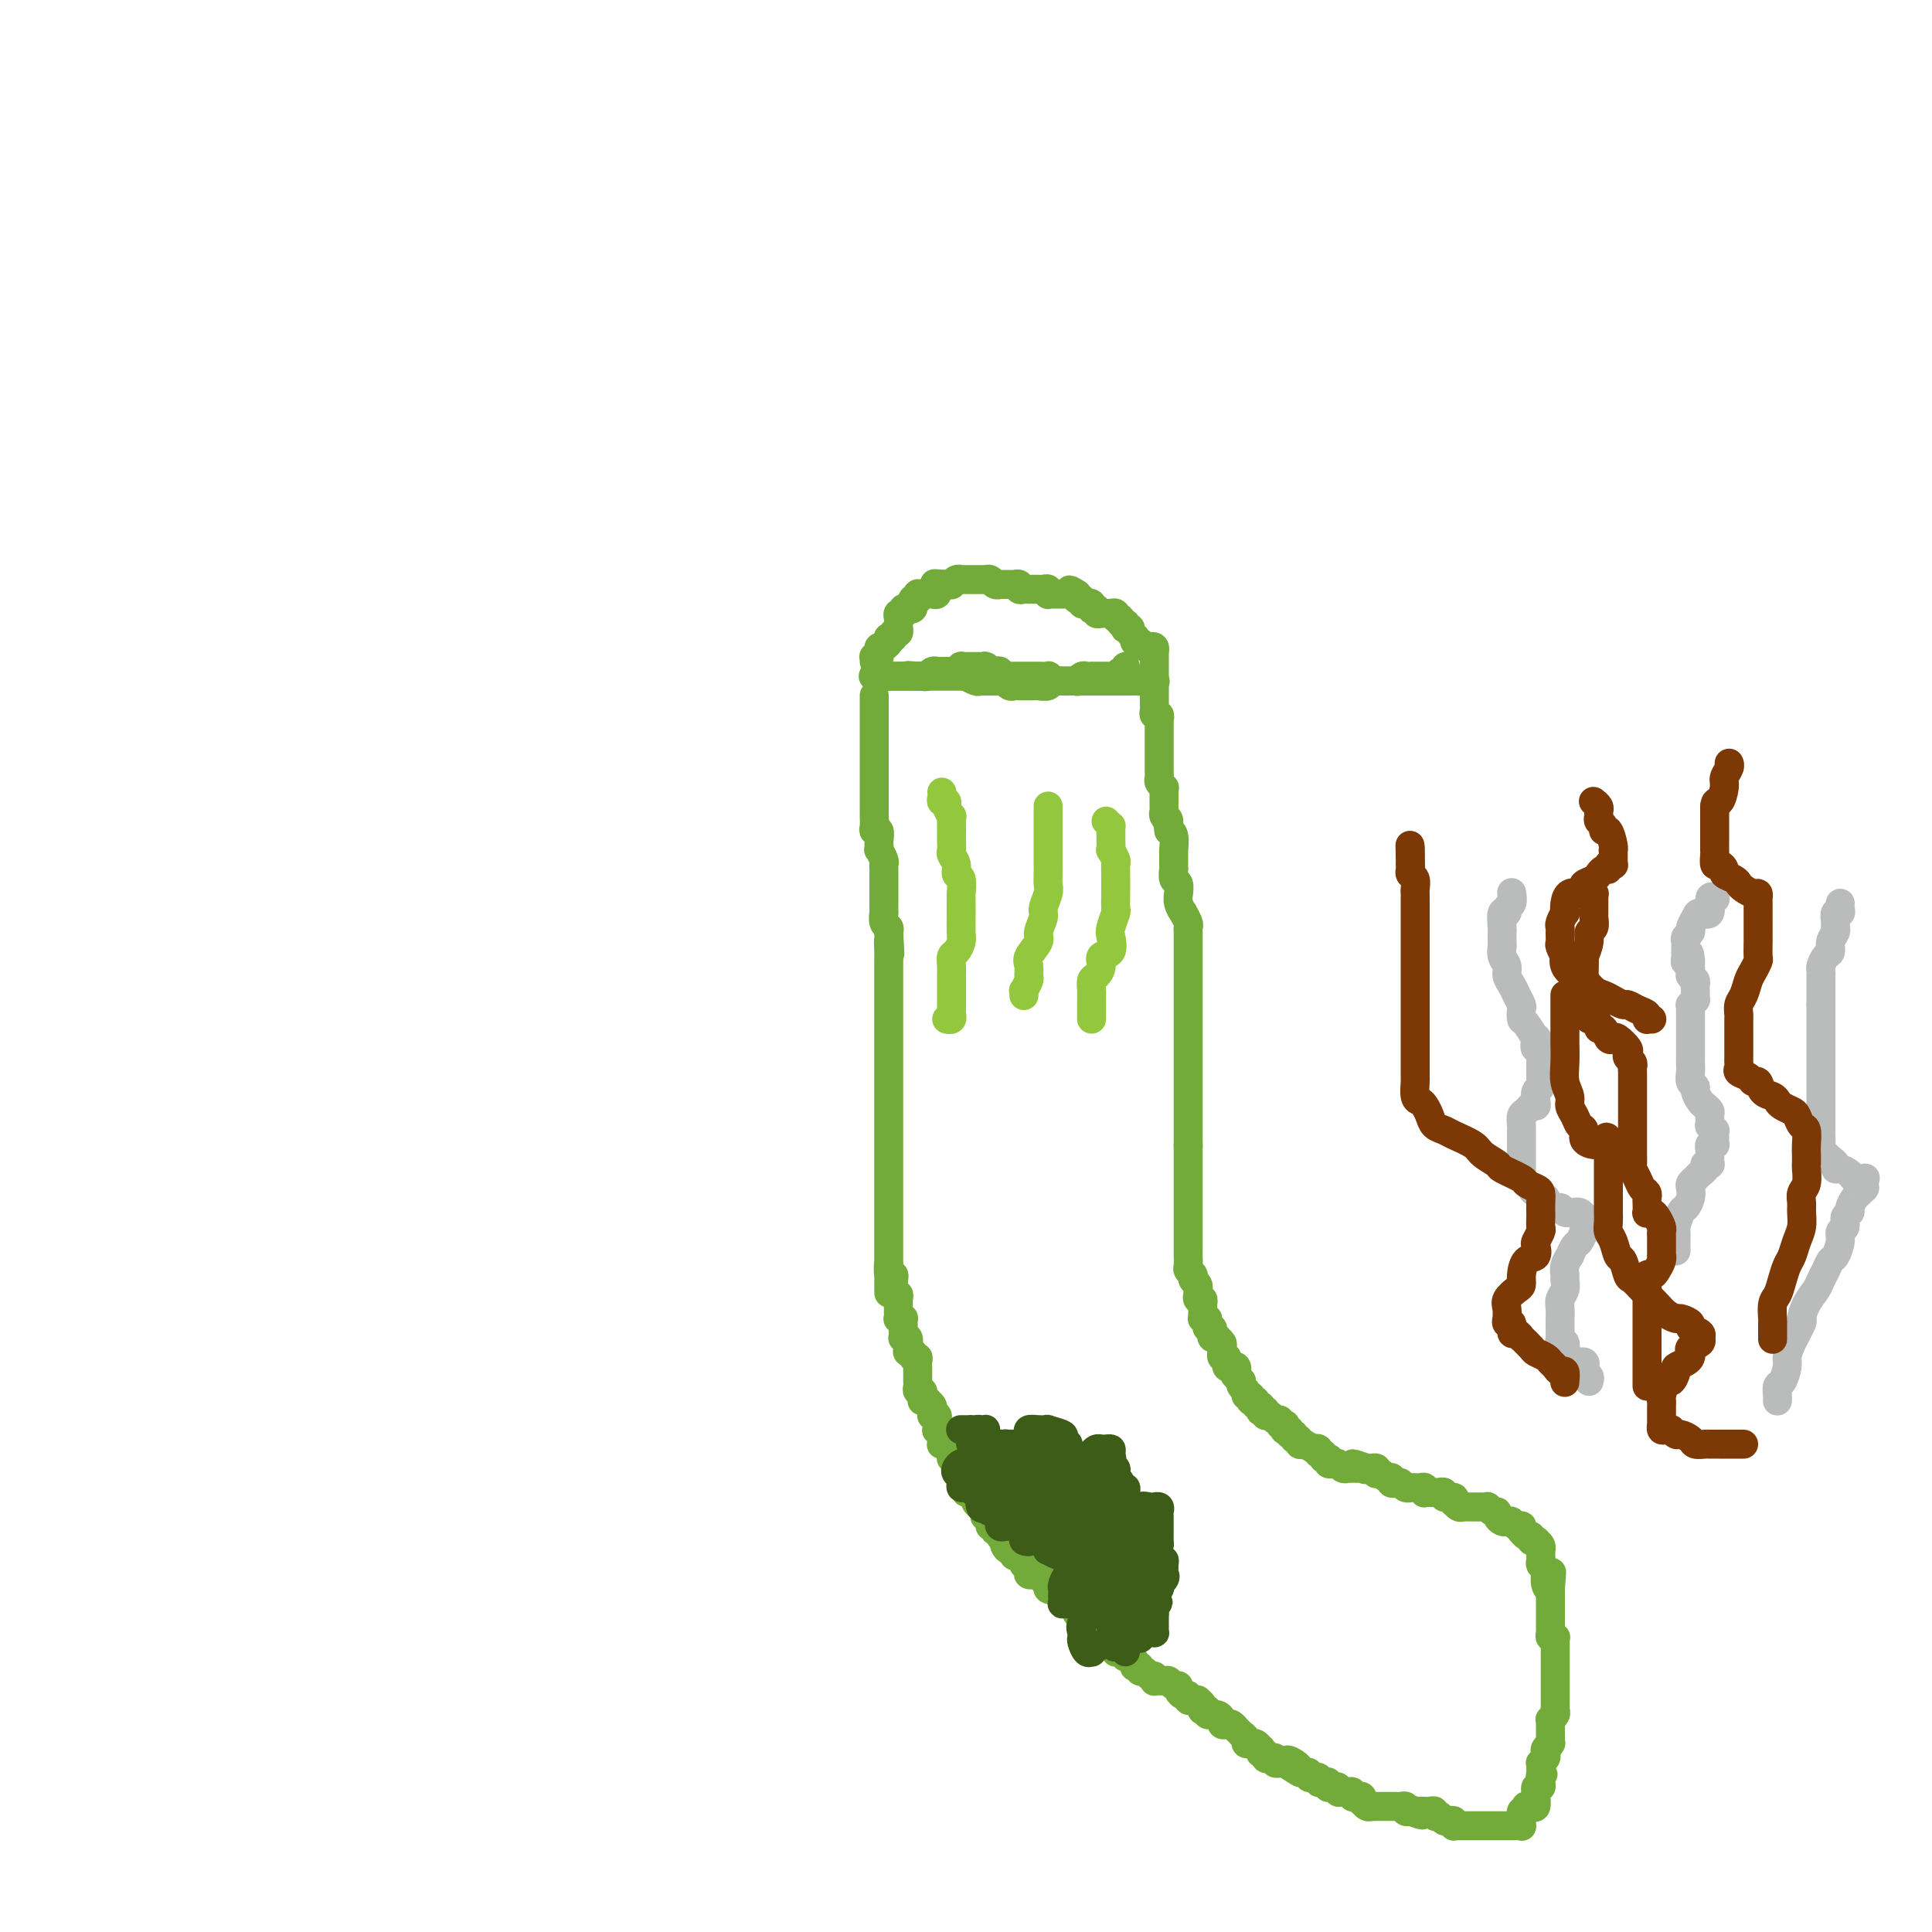 <svg viewBox='0 0 400 400' version='1.1' xmlns='http://www.w3.org/2000/svg' xmlns:xlink='http://www.w3.org/1999/xlink'><g fill='none' stroke='#73AB3A' stroke-width='6' stroke-linecap='round' stroke-linejoin='round'><path d='M181,140c-0.192,-0.000 -0.383,-0.000 0,0c0.383,0.000 1.342,0.000 2,0c0.658,-0.000 1.017,-0.000 1,0c-0.017,0.000 -0.408,0.000 0,0c0.408,-0.000 1.615,-0.000 2,0c0.385,0.000 -0.051,0.000 0,0c0.051,-0.000 0.588,-0.000 1,0c0.412,0.000 0.698,0.000 1,0c0.302,-0.000 0.620,-0.000 1,0c0.380,0.000 0.823,0.001 1,0c0.177,-0.001 0.089,-0.004 0,0c-0.089,0.004 -0.177,0.015 0,0c0.177,-0.015 0.621,-0.057 1,0c0.379,0.057 0.693,0.211 1,0c0.307,-0.211 0.607,-0.789 1,-1c0.393,-0.211 0.880,-0.057 1,0c0.120,0.057 -0.126,0.015 0,0c0.126,-0.015 0.625,-0.003 1,0c0.375,0.003 0.626,-0.003 1,0c0.374,0.003 0.870,0.015 1,0c0.130,-0.015 -0.105,-0.057 0,0c0.105,0.057 0.549,0.211 1,0c0.451,-0.211 0.909,-0.789 1,-1c0.091,-0.211 -0.184,-0.057 0,0c0.184,0.057 0.827,0.015 1,0c0.173,-0.015 -0.125,-0.004 0,0c0.125,0.004 0.674,0.000 1,0c0.326,-0.000 0.430,0.004 1,0c0.570,-0.004 1.605,-0.015 2,0c0.395,0.015 0.148,0.056 0,0c-0.148,-0.056 -0.198,-0.207 0,0c0.198,0.207 0.646,0.774 1,1c0.354,0.226 0.616,0.113 1,0c0.384,-0.113 0.890,-0.226 1,0c0.110,0.226 -0.178,0.793 0,1c0.178,0.207 0.821,0.056 1,0c0.179,-0.056 -0.107,-0.015 0,0c0.107,0.015 0.607,0.004 1,0c0.393,-0.004 0.679,-0.001 1,0c0.321,0.001 0.678,0.000 1,0c0.322,-0.000 0.610,-0.000 1,0c0.390,0.000 0.883,0.000 1,0c0.117,-0.000 -0.141,-0.001 0,0c0.141,0.001 0.682,0.004 1,0c0.318,-0.004 0.414,-0.015 1,0c0.586,0.015 1.664,0.057 2,0c0.336,-0.057 -0.069,-0.211 0,0c0.069,0.211 0.611,0.789 1,1c0.389,0.211 0.624,0.057 1,0c0.376,-0.057 0.893,-0.015 1,0c0.107,0.015 -0.196,0.004 0,0c0.196,-0.004 0.892,-0.001 1,0c0.108,0.001 -0.370,0.000 0,0c0.370,-0.000 1.588,-0.000 2,0c0.412,0.000 0.018,0.000 0,0c-0.018,-0.000 0.342,-0.000 1,0c0.658,0.000 1.615,0.000 2,0c0.385,-0.000 0.198,-0.000 0,0c-0.198,0.000 -0.408,0.000 0,0c0.408,-0.000 1.433,-0.000 2,0c0.567,0.000 0.676,0.000 1,0c0.324,-0.000 0.861,-0.000 1,0c0.139,0.000 -0.121,0.000 0,0c0.121,-0.000 0.624,-0.000 1,0c0.376,0.000 0.626,0.000 1,0c0.374,-0.000 0.874,-0.000 1,0c0.126,0.000 -0.120,0.000 0,0c0.120,-0.000 0.606,-0.000 1,0c0.394,0.000 0.697,0.000 1,0'/><path d='M235,141c8.290,0.155 2.014,0.041 0,0c-2.014,-0.041 0.235,-0.011 1,0c0.765,0.011 0.048,0.003 0,0c-0.048,-0.003 0.575,-0.001 1,0c0.425,0.001 0.653,0.000 1,0c0.347,-0.000 0.813,-0.000 1,0c0.187,0.000 0.093,0.000 0,0'/><path d='M181,144c0.000,0.446 0.000,0.893 0,1c0.000,0.107 0.000,-0.125 0,0c0.000,0.125 0.000,0.608 0,1c-0.000,0.392 0.000,0.693 0,1c0.000,0.307 0.000,0.621 0,1c0.000,0.379 0.000,0.823 0,1c0.000,0.177 0.000,0.089 0,0c0.000,-0.089 -0.000,-0.177 0,0c0.000,0.177 0.000,0.621 0,1c0.000,0.379 -0.000,0.694 0,1c0.000,0.306 0.000,0.603 0,1c0.000,0.397 0.000,0.894 0,1c0.000,0.106 0.000,-0.178 0,0c0.000,0.178 -0.000,0.817 0,1c0.000,0.183 0.000,-0.092 0,0c0.000,0.092 0.000,0.551 0,1c0.000,0.449 -0.000,0.890 0,1c0.000,0.110 0.000,-0.110 0,0c-0.000,0.110 -0.000,0.551 0,1c0.000,0.449 0.000,0.908 0,1c-0.000,0.092 -0.000,-0.183 0,0c0.000,0.183 0.000,0.822 0,1c-0.000,0.178 -0.000,-0.106 0,0c0.000,0.106 0.000,0.603 0,1c-0.000,0.397 -0.000,0.694 0,1c0.000,0.306 0.000,0.621 0,1c-0.000,0.379 -0.000,0.822 0,1c0.000,0.178 0.000,0.090 0,0c-0.000,-0.090 -0.000,-0.183 0,0c0.000,0.183 0.000,0.640 0,1c-0.000,0.360 -0.000,0.621 0,1c0.000,0.379 0.000,0.876 0,1c-0.000,0.124 -0.000,-0.126 0,0c0.000,0.126 0.000,0.629 0,1c-0.000,0.371 -0.001,0.611 0,1c0.001,0.389 0.004,0.925 0,1c-0.004,0.075 -0.015,-0.313 0,0c0.015,0.313 0.057,1.326 0,2c-0.057,0.674 -0.211,1.008 0,1c0.211,-0.008 0.788,-0.358 1,0c0.212,0.358 0.061,1.423 0,2c-0.061,0.577 -0.030,0.665 0,1c0.030,0.335 0.061,0.916 0,1c-0.061,0.084 -0.212,-0.328 0,0c0.212,0.328 0.789,1.398 1,2c0.211,0.602 0.057,0.737 0,1c-0.057,0.263 -0.015,0.653 0,1c0.015,0.347 0.004,0.652 0,1c-0.004,0.348 -0.001,0.740 0,1c0.001,0.260 0.000,0.389 0,1c-0.000,0.611 0.000,1.703 0,2c-0.000,0.297 -0.001,-0.201 0,0c0.001,0.201 0.004,1.100 0,2c-0.004,0.900 -0.015,1.799 0,2c0.015,0.201 0.056,-0.297 0,0c-0.056,0.297 -0.207,1.388 0,2c0.207,0.612 0.774,0.746 1,1c0.226,0.254 0.113,0.627 0,1'/><path d='M184,193c0.464,7.926 0.124,3.241 0,2c-0.124,-1.241 -0.033,0.963 0,2c0.033,1.037 0.009,0.907 0,1c-0.009,0.093 -0.002,0.410 0,1c0.002,0.590 0.001,1.453 0,2c-0.001,0.547 -0.000,0.777 0,1c0.000,0.223 0.000,0.440 0,1c-0.000,0.560 -0.000,1.463 0,2c0.000,0.537 0.000,0.707 0,1c-0.000,0.293 -0.000,0.709 0,1c0.000,0.291 0.000,0.458 0,1c-0.000,0.542 -0.000,1.459 0,2c0.000,0.541 0.000,0.704 0,1c-0.000,0.296 -0.000,0.723 0,1c0.000,0.277 0.000,0.402 0,1c-0.000,0.598 -0.000,1.667 0,2c0.000,0.333 0.000,-0.071 0,0c-0.000,0.071 -0.000,0.615 0,1c0.000,0.385 0.000,0.610 0,1c-0.000,0.390 -0.000,0.946 0,1c0.000,0.054 0.000,-0.394 0,0c-0.000,0.394 -0.000,1.629 0,2c0.000,0.371 0.000,-0.121 0,0c-0.000,0.121 -0.000,0.856 0,1c0.000,0.144 0.000,-0.302 0,0c0.000,0.302 -0.000,1.352 0,2c0.000,0.648 0.000,0.895 0,1c0.000,0.105 -0.000,0.069 0,0c0.000,-0.069 0.000,-0.172 0,0c0.000,0.172 -0.000,0.619 0,1c0.000,0.381 0.000,0.694 0,1c0.000,0.306 -0.000,0.603 0,1c0.000,0.397 0.000,0.894 0,1c0.000,0.106 -0.000,-0.179 0,0c0.000,0.179 0.000,0.821 0,1c0.000,0.179 -0.000,-0.106 0,0c0.000,0.106 0.000,0.602 0,1c0.000,0.398 -0.000,0.698 0,1c0.000,0.302 0.000,0.606 0,1c0.000,0.394 -0.000,0.879 0,1c0.000,0.121 0.000,-0.121 0,0c0.000,0.121 -0.000,0.606 0,1c0.000,0.394 0.000,0.697 0,1c0.000,0.303 -0.000,0.605 0,1c0.000,0.395 0.000,0.884 0,1c0.000,0.116 -0.000,-0.142 0,0c0.000,0.142 0.000,0.682 0,1c0.000,0.318 -0.000,0.414 0,1c0.000,0.586 0.000,1.663 0,2c0.000,0.337 -0.000,-0.064 0,0c0.000,0.064 0.000,0.595 0,1c0.000,0.405 -0.000,0.686 0,1c0.000,0.314 0.000,0.660 0,1c0.000,0.340 -0.000,0.672 0,1c0.000,0.328 0.000,0.651 0,1c0.000,0.349 -0.000,0.723 0,1c0.000,0.277 0.000,0.455 0,1c0.000,0.545 -0.000,1.455 0,2c0.000,0.545 0.000,0.723 0,1c0.000,0.277 -0.000,0.651 0,1c0.000,0.349 0.000,0.671 0,1c0.000,0.329 -0.000,0.664 0,1c0.000,0.336 0.000,0.672 0,1c0.000,0.328 -0.000,0.648 0,1c0.000,0.352 0.000,0.734 0,1c0.000,0.266 -0.000,0.414 0,1c0.000,0.586 0.000,1.610 0,2c0.000,0.390 -0.000,0.146 0,0c0.000,-0.146 0.000,-0.193 0,0c0.000,0.193 -0.000,0.627 0,1c0.000,0.373 0.000,0.687 0,1'/><path d='M184,262c0.016,10.837 0.057,3.428 0,1c-0.057,-2.428 -0.211,0.124 0,1c0.211,0.876 0.789,0.076 1,0c0.211,-0.076 0.056,0.572 0,1c-0.056,0.428 -0.011,0.636 0,1c0.011,0.364 -0.011,0.885 0,1c0.011,0.115 0.056,-0.175 0,0c-0.056,0.175 -0.211,0.817 0,1c0.211,0.183 0.789,-0.091 1,0c0.211,0.091 0.057,0.549 0,1c-0.057,0.451 -0.015,0.895 0,1c0.015,0.105 0.003,-0.130 0,0c-0.003,0.130 0.003,0.623 0,1c-0.003,0.377 -0.015,0.636 0,1c0.015,0.364 0.057,0.833 0,1c-0.057,0.167 -0.211,0.034 0,0c0.211,-0.034 0.789,0.032 1,0c0.211,-0.032 0.057,-0.162 0,0c-0.057,0.162 -0.015,0.618 0,1c0.015,0.382 0.003,0.691 0,1c-0.003,0.309 0.003,0.617 0,1c-0.003,0.383 -0.015,0.841 0,1c0.015,0.159 0.055,0.018 0,0c-0.055,-0.018 -0.207,0.085 0,0c0.207,-0.085 0.772,-0.359 1,0c0.228,0.359 0.117,1.349 0,2c-0.117,0.651 -0.242,0.962 0,1c0.242,0.038 0.849,-0.196 1,0c0.151,0.196 -0.156,0.823 0,1c0.156,0.177 0.774,-0.097 1,0c0.226,0.097 0.061,0.565 0,1c-0.061,0.435 -0.016,0.837 0,1c0.016,0.163 0.004,0.086 0,0c-0.004,-0.086 -0.001,-0.180 0,0c0.001,0.180 0.000,0.636 0,1c-0.000,0.364 0.000,0.636 0,1c-0.000,0.364 -0.001,0.819 0,1c0.001,0.181 0.004,0.086 0,0c-0.004,-0.086 -0.015,-0.164 0,0c0.015,0.164 0.057,0.570 0,1c-0.057,0.430 -0.212,0.886 0,1c0.212,0.114 0.793,-0.113 1,0c0.207,0.113 0.040,0.565 0,1c-0.040,0.435 0.046,0.852 0,1c-0.046,0.148 -0.223,0.028 0,0c0.223,-0.028 0.845,0.035 1,0c0.155,-0.035 -0.155,-0.167 0,0c0.155,0.167 0.777,0.632 1,1c0.223,0.368 0.046,0.639 0,1c-0.046,0.361 0.040,0.814 0,1c-0.040,0.186 -0.207,0.107 0,0c0.207,-0.107 0.787,-0.240 1,0c0.213,0.240 0.057,0.853 0,1c-0.057,0.147 -0.016,-0.171 0,0c0.016,0.171 0.008,0.829 0,1c-0.008,0.171 -0.016,-0.147 0,0c0.016,0.147 0.057,0.760 0,1c-0.057,0.240 -0.211,0.106 0,0c0.211,-0.106 0.788,-0.186 1,0c0.212,0.186 0.061,0.638 0,1c-0.061,0.362 -0.031,0.633 0,1c0.031,0.367 0.065,0.830 0,1c-0.065,0.170 -0.228,0.049 0,0c0.228,-0.049 0.846,-0.024 1,0c0.154,0.024 -0.156,0.049 0,0c0.156,-0.049 0.778,-0.172 1,0c0.222,0.172 0.046,0.637 0,1c-0.046,0.363 0.039,0.623 0,1c-0.039,0.377 -0.203,0.871 0,1c0.203,0.129 0.772,-0.106 1,0c0.228,0.106 0.114,0.553 0,1'/><path d='M198,303c1.465,2.257 1.128,0.398 1,0c-0.128,-0.398 -0.049,0.663 0,1c0.049,0.337 0.066,-0.051 0,0c-0.066,0.051 -0.214,0.539 0,1c0.214,0.461 0.790,0.893 1,1c0.210,0.107 0.056,-0.111 0,0c-0.056,0.111 -0.012,0.551 0,1c0.012,0.449 -0.007,0.908 0,1c0.007,0.092 0.039,-0.183 0,0c-0.039,0.183 -0.150,0.823 0,1c0.150,0.177 0.561,-0.110 1,0c0.439,0.110 0.906,0.618 1,1c0.094,0.382 -0.185,0.638 0,1c0.185,0.362 0.834,0.828 1,1c0.166,0.172 -0.152,0.049 0,0c0.152,-0.049 0.773,-0.023 1,0c0.227,0.023 0.060,0.044 0,0c-0.060,-0.044 -0.012,-0.153 0,0c0.012,0.153 -0.012,0.567 0,1c0.012,0.433 0.060,0.886 0,1c-0.060,0.114 -0.227,-0.109 0,0c0.227,0.109 0.849,0.551 1,1c0.151,0.449 -0.170,0.904 0,1c0.170,0.096 0.829,-0.168 1,0c0.171,0.168 -0.147,0.767 0,1c0.147,0.233 0.757,0.100 1,0c0.243,-0.100 0.117,-0.168 0,0c-0.117,0.168 -0.225,0.571 0,1c0.225,0.429 0.782,0.885 1,1c0.218,0.115 0.097,-0.109 0,0c-0.097,0.109 -0.170,0.551 0,1c0.170,0.449 0.584,0.904 1,1c0.416,0.096 0.833,-0.168 1,0c0.167,0.168 0.082,0.767 0,1c-0.082,0.233 -0.162,0.100 0,0c0.162,-0.100 0.565,-0.168 1,0c0.435,0.168 0.900,0.571 1,1c0.100,0.429 -0.165,0.886 0,1c0.165,0.114 0.761,-0.113 1,0c0.239,0.113 0.121,0.566 0,1c-0.121,0.434 -0.243,0.847 0,1c0.243,0.153 0.853,0.045 1,0c0.147,-0.045 -0.167,-0.027 0,0c0.167,0.027 0.815,0.064 1,0c0.185,-0.064 -0.094,-0.228 0,0c0.094,0.228 0.560,0.850 1,1c0.440,0.150 0.854,-0.170 1,0c0.146,0.170 0.024,0.830 0,1c-0.024,0.170 0.050,-0.152 0,0c-0.050,0.152 -0.225,0.776 0,1c0.225,0.224 0.849,0.046 1,0c0.151,-0.046 -0.169,0.040 0,0c0.169,-0.040 0.829,-0.208 1,0c0.171,0.208 -0.146,0.790 0,1c0.146,0.210 0.756,0.046 1,0c0.244,-0.046 0.121,0.025 0,0c-0.121,-0.025 -0.239,-0.148 0,0c0.239,0.148 0.835,0.565 1,1c0.165,0.435 -0.100,0.886 0,1c0.100,0.114 0.566,-0.109 1,0c0.434,0.109 0.837,0.551 1,1c0.163,0.449 0.086,0.904 0,1c-0.086,0.096 -0.181,-0.168 0,0c0.181,0.168 0.637,0.767 1,1c0.363,0.233 0.632,0.100 1,0c0.368,-0.100 0.833,-0.168 1,0c0.167,0.168 0.034,0.570 0,1c-0.034,0.430 0.029,0.886 0,1c-0.029,0.114 -0.152,-0.114 0,0c0.152,0.114 0.579,0.569 1,1c0.421,0.431 0.834,0.837 1,1c0.166,0.163 0.083,0.081 0,0'/><path d='M228,339c2.563,2.007 1.472,0.523 1,0c-0.472,-0.523 -0.324,-0.085 0,0c0.324,0.085 0.823,-0.184 1,0c0.177,0.184 0.033,0.820 0,1c-0.033,0.180 0.047,-0.096 0,0c-0.047,0.096 -0.219,0.565 0,1c0.219,0.435 0.828,0.835 1,1c0.172,0.165 -0.095,0.096 0,0c0.095,-0.096 0.551,-0.219 1,0c0.449,0.219 0.891,0.780 1,1c0.109,0.220 -0.115,0.098 0,0c0.115,-0.098 0.571,-0.171 1,0c0.429,0.171 0.832,0.586 1,1c0.168,0.414 0.101,0.828 0,1c-0.101,0.172 -0.234,0.103 0,0c0.234,-0.103 0.837,-0.239 1,0c0.163,0.239 -0.114,0.852 0,1c0.114,0.148 0.619,-0.171 1,0c0.381,0.171 0.637,0.830 1,1c0.363,0.170 0.832,-0.151 1,0c0.168,0.151 0.034,0.773 0,1c-0.034,0.227 0.032,0.060 0,0c-0.032,-0.060 -0.164,-0.012 0,0c0.164,0.012 0.622,-0.012 1,0c0.378,0.012 0.675,0.058 1,0c0.325,-0.058 0.678,-0.222 1,0c0.322,0.222 0.612,0.829 1,1c0.388,0.171 0.874,-0.094 1,0c0.126,0.094 -0.107,0.547 0,1c0.107,0.453 0.555,0.906 1,1c0.445,0.094 0.889,-0.172 1,0c0.111,0.172 -0.110,0.781 0,1c0.110,0.219 0.552,0.048 1,0c0.448,-0.048 0.904,0.026 1,0c0.096,-0.026 -0.166,-0.152 0,0c0.166,0.152 0.761,0.581 1,1c0.239,0.419 0.123,0.829 0,1c-0.123,0.171 -0.254,0.102 0,0c0.254,-0.102 0.891,-0.237 1,0c0.109,0.237 -0.310,0.847 0,1c0.310,0.153 1.350,-0.152 2,0c0.650,0.152 0.909,0.759 1,1c0.091,0.241 0.013,0.116 0,0c-0.013,-0.116 0.039,-0.224 0,0c-0.039,0.224 -0.168,0.778 0,1c0.168,0.222 0.632,0.111 1,0c0.368,-0.111 0.638,-0.222 1,0c0.362,0.222 0.814,0.777 1,1c0.186,0.223 0.107,0.115 0,0c-0.107,-0.115 -0.240,-0.237 0,0c0.240,0.237 0.853,0.834 1,1c0.147,0.166 -0.172,-0.099 0,0c0.172,0.099 0.833,0.561 1,1c0.167,0.439 -0.162,0.854 0,1c0.162,0.146 0.814,0.024 1,0c0.186,-0.024 -0.095,0.050 0,0c0.095,-0.050 0.565,-0.225 1,0c0.435,0.225 0.834,0.849 1,1c0.166,0.151 0.100,-0.169 0,0c-0.100,0.169 -0.233,0.829 0,1c0.233,0.171 0.832,-0.147 1,0c0.168,0.147 -0.094,0.757 0,1c0.094,0.243 0.546,0.118 1,0c0.454,-0.118 0.910,-0.228 1,0c0.090,0.228 -0.186,0.793 0,1c0.186,0.207 0.834,0.055 1,0c0.166,-0.055 -0.151,-0.015 0,0c0.151,0.015 0.772,0.004 1,0c0.228,-0.004 0.065,-0.001 0,0c-0.065,0.001 -0.033,0.001 0,0'/><path d='M266,365c6.062,4.040 2.217,1.139 1,0c-1.217,-1.139 0.195,-0.515 1,0c0.805,0.515 1.004,0.922 1,1c-0.004,0.078 -0.213,-0.171 0,0c0.213,0.171 0.846,0.764 1,1c0.154,0.236 -0.170,0.116 0,0c0.170,-0.116 0.834,-0.228 1,0c0.166,0.228 -0.167,0.797 0,1c0.167,0.203 0.832,0.041 1,0c0.168,-0.041 -0.161,0.041 0,0c0.161,-0.041 0.814,-0.203 1,0c0.186,0.203 -0.093,0.772 0,1c0.093,0.228 0.560,0.113 1,0c0.440,-0.113 0.853,-0.226 1,0c0.147,0.226 0.029,0.792 0,1c-0.029,0.208 0.030,0.060 0,0c-0.030,-0.060 -0.149,-0.030 0,0c0.149,0.030 0.565,0.061 1,0c0.435,-0.061 0.887,-0.212 1,0c0.113,0.212 -0.114,0.789 0,1c0.114,0.211 0.571,0.055 1,0c0.429,-0.055 0.832,-0.011 1,0c0.168,0.011 0.100,-0.011 0,0c-0.100,0.011 -0.233,0.054 0,0c0.233,-0.054 0.833,-0.207 1,0c0.167,0.207 -0.100,0.772 0,1c0.100,0.228 0.565,0.117 1,0c0.435,-0.117 0.838,-0.242 1,0c0.162,0.242 0.081,0.849 0,1c-0.081,0.151 -0.162,-0.156 0,0c0.162,0.156 0.565,0.774 1,1c0.435,0.226 0.900,0.061 1,0c0.100,-0.061 -0.166,-0.016 0,0c0.166,0.016 0.765,0.004 1,0c0.235,-0.004 0.105,-0.001 0,0c-0.105,0.001 -0.186,0.000 0,0c0.186,-0.000 0.638,-0.000 1,0c0.362,0.000 0.632,0.000 1,0c0.368,-0.000 0.834,-0.000 1,0c0.166,0.000 0.033,0.000 0,0c-0.033,-0.000 0.034,-0.001 0,0c-0.034,0.001 -0.168,0.004 0,0c0.168,-0.004 0.637,-0.015 1,0c0.363,0.015 0.619,0.057 1,0c0.381,-0.057 0.886,-0.211 1,0c0.114,0.211 -0.161,0.788 0,1c0.161,0.212 0.760,0.061 1,0c0.240,-0.061 0.120,-0.030 0,0'/><path d='M292,375c4.260,1.547 1.911,0.414 1,0c-0.911,-0.414 -0.385,-0.111 0,0c0.385,0.111 0.629,0.029 1,0c0.371,-0.029 0.869,-0.004 1,0c0.131,0.004 -0.104,-0.013 0,0c0.104,0.013 0.549,0.055 1,0c0.451,-0.055 0.908,-0.207 1,0c0.092,0.207 -0.183,0.774 0,1c0.183,0.226 0.823,0.112 1,0c0.177,-0.112 -0.110,-0.222 0,0c0.110,0.222 0.618,0.778 1,1c0.382,0.222 0.637,0.112 1,0c0.363,-0.112 0.832,-0.226 1,0c0.168,0.226 0.034,0.793 0,1c-0.034,0.207 0.032,0.056 0,0c-0.032,-0.056 -0.162,-0.015 0,0c0.162,0.015 0.617,0.004 1,0c0.383,-0.004 0.695,-0.001 1,0c0.305,0.001 0.603,0.000 1,0c0.397,-0.000 0.894,-0.000 1,0c0.106,0.000 -0.178,0.000 0,0c0.178,-0.000 0.817,-0.000 1,0c0.183,0.000 -0.092,0.000 0,0c0.092,-0.000 0.551,-0.000 1,0c0.449,0.000 0.890,-0.000 1,0c0.110,0.000 -0.110,0.000 0,0c0.110,-0.000 0.551,-0.000 1,0c0.449,0.000 0.908,0.000 1,0c0.092,-0.000 -0.183,-0.000 0,0c0.183,0.000 0.822,0.000 1,0c0.178,-0.000 -0.106,-0.000 0,0c0.106,0.000 0.603,0.001 1,0c0.397,-0.001 0.695,-0.005 1,0c0.305,0.005 0.618,0.017 1,0c0.382,-0.017 0.833,-0.065 1,0c0.167,0.065 0.048,0.243 0,0c-0.048,-0.243 -0.027,-0.906 0,-1c0.027,-0.094 0.059,0.381 0,0c-0.059,-0.381 -0.209,-1.619 0,-2c0.209,-0.381 0.778,0.096 1,0c0.222,-0.096 0.098,-0.766 0,-1c-0.098,-0.234 -0.170,-0.034 0,0c0.170,0.034 0.581,-0.100 1,0c0.419,0.100 0.845,0.434 1,0c0.155,-0.434 0.041,-1.637 0,-2c-0.041,-0.363 -0.007,0.114 0,0c0.007,-0.114 -0.012,-0.818 0,-1c0.012,-0.182 0.056,0.158 0,0c-0.056,-0.158 -0.211,-0.816 0,-1c0.211,-0.184 0.788,0.104 1,0c0.212,-0.104 0.061,-0.601 0,-1c-0.061,-0.399 -0.030,-0.699 0,-1'/><path d='M319,368c0.928,-1.498 0.248,-0.243 0,0c-0.248,0.243 -0.063,-0.526 0,-1c0.063,-0.474 0.003,-0.652 0,-1c-0.003,-0.348 0.051,-0.867 0,-1c-0.051,-0.133 -0.206,0.118 0,0c0.206,-0.118 0.773,-0.606 1,-1c0.227,-0.394 0.113,-0.693 0,-1c-0.113,-0.307 -0.227,-0.621 0,-1c0.227,-0.379 0.793,-0.822 1,-1c0.207,-0.178 0.056,-0.090 0,0c-0.056,0.090 -0.015,0.183 0,0c0.015,-0.183 0.004,-0.640 0,-1c-0.004,-0.360 -0.001,-0.622 0,-1c0.001,-0.378 -0.001,-0.871 0,-1c0.001,-0.129 0.004,0.106 0,0c-0.004,-0.106 -0.015,-0.553 0,-1c0.015,-0.447 0.057,-0.893 0,-1c-0.057,-0.107 -0.211,0.125 0,0c0.211,-0.125 0.789,-0.608 1,-1c0.211,-0.392 0.057,-0.693 0,-1c-0.057,-0.307 -0.015,-0.621 0,-1c0.015,-0.379 0.004,-0.822 0,-1c-0.004,-0.178 -0.001,-0.089 0,0c0.001,0.089 0.000,0.178 0,0c-0.000,-0.178 -0.000,-0.622 0,-1c0.000,-0.378 0.000,-0.689 0,-1c-0.000,-0.311 -0.000,-0.622 0,-1c0.000,-0.378 0.000,-0.822 0,-1c-0.000,-0.178 -0.000,-0.089 0,0c0.000,0.089 0.000,0.179 0,0c-0.000,-0.179 -0.000,-0.626 0,-1c0.000,-0.374 -0.000,-0.673 0,-1c0.000,-0.327 0.000,-0.680 0,-1c-0.000,-0.320 -0.000,-0.607 0,-1c0.000,-0.393 0.000,-0.893 0,-1c-0.000,-0.107 -0.000,0.179 0,0c0.000,-0.179 0.000,-0.822 0,-1c-0.000,-0.178 -0.000,0.110 0,0c0.000,-0.110 0.001,-0.618 0,-1c-0.001,-0.382 -0.004,-0.637 0,-1c0.004,-0.363 0.015,-0.832 0,-1c-0.015,-0.168 -0.057,-0.034 0,0c0.057,0.034 0.211,-0.032 0,0c-0.211,0.032 -0.789,0.162 -1,0c-0.211,-0.162 -0.057,-0.617 0,-1c0.057,-0.383 0.015,-0.695 0,-1c-0.015,-0.305 -0.004,-0.603 0,-1c0.004,-0.397 0.001,-0.894 0,-1c-0.001,-0.106 -0.000,0.178 0,0c0.000,-0.178 0.000,-0.817 0,-1c-0.000,-0.183 -0.000,0.092 0,0c0.000,-0.092 0.000,-0.551 0,-1c-0.000,-0.449 -0.000,-0.890 0,-1c0.000,-0.110 0.000,0.110 0,0c-0.000,-0.110 -0.000,-0.552 0,-1c0.000,-0.448 0.000,-0.904 0,-1c-0.000,-0.096 -0.000,0.166 0,0c0.000,-0.166 0.000,-0.762 0,-1c-0.000,-0.238 -0.000,-0.119 0,0'/><path d='M321,329c0.370,-6.292 0.295,-2.522 0,-1c-0.295,1.522 -0.810,0.797 -1,0c-0.190,-0.797 -0.055,-1.667 0,-2c0.055,-0.333 0.029,-0.130 0,0c-0.029,0.130 -0.060,0.189 0,0c0.060,-0.189 0.212,-0.624 0,-1c-0.212,-0.376 -0.789,-0.693 -1,-1c-0.211,-0.307 -0.057,-0.603 0,-1c0.057,-0.397 0.016,-0.894 0,-1c-0.016,-0.106 -0.008,0.178 0,0c0.008,-0.178 0.016,-0.818 0,-1c-0.016,-0.182 -0.056,0.095 0,0c0.056,-0.095 0.207,-0.560 0,-1c-0.207,-0.440 -0.773,-0.854 -1,-1c-0.227,-0.146 -0.116,-0.024 0,0c0.116,0.024 0.238,-0.050 0,0c-0.238,0.050 -0.834,0.225 -1,0c-0.166,-0.225 0.099,-0.849 0,-1c-0.099,-0.151 -0.562,0.169 -1,0c-0.438,-0.169 -0.852,-0.829 -1,-1c-0.148,-0.171 -0.028,0.147 0,0c0.028,-0.147 -0.034,-0.757 0,-1c0.034,-0.243 0.164,-0.117 0,0c-0.164,0.117 -0.622,0.225 -1,0c-0.378,-0.225 -0.675,-0.782 -1,-1c-0.325,-0.218 -0.678,-0.096 -1,0c-0.322,0.096 -0.612,0.165 -1,0c-0.388,-0.165 -0.874,-0.566 -1,-1c-0.126,-0.434 0.107,-0.901 0,-1c-0.107,-0.099 -0.553,0.170 -1,0c-0.447,-0.170 -0.893,-0.778 -1,-1c-0.107,-0.222 0.126,-0.060 0,0c-0.126,0.060 -0.611,0.016 -1,0c-0.389,-0.016 -0.681,-0.003 -1,0c-0.319,0.003 -0.664,-0.003 -1,0c-0.336,0.003 -0.664,0.015 -1,0c-0.336,-0.015 -0.679,-0.055 -1,0c-0.321,0.055 -0.620,0.207 -1,0c-0.380,-0.207 -0.842,-0.772 -1,-1c-0.158,-0.228 -0.013,-0.117 0,0c0.013,0.117 -0.106,0.242 0,0c0.106,-0.242 0.436,-0.849 0,-1c-0.436,-0.151 -1.637,0.156 -2,0c-0.363,-0.156 0.114,-0.774 0,-1c-0.114,-0.226 -0.819,-0.061 -1,0c-0.181,0.061 0.163,0.016 0,0c-0.163,-0.016 -0.832,-0.005 -1,0c-0.168,0.005 0.165,0.002 0,0c-0.165,-0.002 -0.828,-0.004 -1,0c-0.172,0.004 0.147,0.015 0,0c-0.147,-0.015 -0.760,-0.057 -1,0c-0.240,0.057 -0.107,0.211 0,0c0.107,-0.211 0.187,-0.789 0,-1c-0.187,-0.211 -0.642,-0.056 -1,0c-0.358,0.056 -0.621,0.011 -1,0c-0.379,-0.011 -0.875,0.011 -1,0c-0.125,-0.011 0.120,-0.054 0,0c-0.120,0.054 -0.607,0.207 -1,0c-0.393,-0.207 -0.693,-0.774 -1,-1c-0.307,-0.226 -0.621,-0.112 -1,0c-0.379,0.112 -0.822,0.223 -1,0c-0.178,-0.223 -0.090,-0.778 0,-1c0.090,-0.222 0.181,-0.111 0,0c-0.181,0.111 -0.636,0.222 -1,0c-0.364,-0.222 -0.637,-0.777 -1,-1c-0.363,-0.223 -0.814,-0.112 -1,0c-0.186,0.112 -0.105,0.226 0,0c0.105,-0.226 0.234,-0.793 0,-1c-0.234,-0.207 -0.832,-0.056 -1,0c-0.168,0.056 0.095,0.016 0,0c-0.095,-0.016 -0.547,-0.008 -1,0'/><path d='M283,304c-5.173,-1.856 -2.107,-0.497 -1,0c1.107,0.497 0.254,0.133 0,0c-0.254,-0.133 0.089,-0.036 0,0c-0.089,0.036 -0.612,0.009 -1,0c-0.388,-0.009 -0.643,-0.001 -1,0c-0.357,0.001 -0.817,-0.003 -1,0c-0.183,0.003 -0.090,0.015 0,0c0.090,-0.015 0.178,-0.056 0,0c-0.178,0.056 -0.622,0.207 -1,0c-0.378,-0.207 -0.689,-0.774 -1,-1c-0.311,-0.226 -0.623,-0.112 -1,0c-0.377,0.112 -0.818,0.222 -1,0c-0.182,-0.222 -0.105,-0.776 0,-1c0.105,-0.224 0.240,-0.116 0,0c-0.240,0.116 -0.853,0.241 -1,0c-0.147,-0.241 0.173,-0.848 0,-1c-0.173,-0.152 -0.838,0.152 -1,0c-0.162,-0.152 0.181,-0.759 0,-1c-0.181,-0.241 -0.885,-0.118 -1,0c-0.115,0.118 0.357,0.229 0,0c-0.357,-0.229 -1.545,-0.797 -2,-1c-0.455,-0.203 -0.179,-0.039 0,0c0.179,0.039 0.259,-0.046 0,0c-0.259,0.046 -0.858,0.224 -1,0c-0.142,-0.224 0.173,-0.848 0,-1c-0.173,-0.152 -0.835,0.169 -1,0c-0.165,-0.169 0.166,-0.829 0,-1c-0.166,-0.171 -0.829,0.147 -1,0c-0.171,-0.147 0.152,-0.758 0,-1c-0.152,-0.242 -0.777,-0.116 -1,0c-0.223,0.116 -0.045,0.223 0,0c0.045,-0.223 -0.044,-0.777 0,-1c0.044,-0.223 0.219,-0.116 0,0c-0.219,0.116 -0.833,0.241 -1,0c-0.167,-0.241 0.113,-0.850 0,-1c-0.113,-0.150 -0.619,0.157 -1,0c-0.381,-0.157 -0.637,-0.778 -1,-1c-0.363,-0.222 -0.833,-0.046 -1,0c-0.167,0.046 -0.031,-0.039 0,0c0.031,0.039 -0.043,0.203 0,0c0.043,-0.203 0.204,-0.771 0,-1c-0.204,-0.229 -0.772,-0.118 -1,0c-0.228,0.118 -0.118,0.242 0,0c0.118,-0.242 0.242,-0.850 0,-1c-0.242,-0.150 -0.850,0.157 -1,0c-0.150,-0.157 0.157,-0.778 0,-1c-0.157,-0.222 -0.778,-0.045 -1,0c-0.222,0.045 -0.044,-0.044 0,0c0.044,0.044 -0.044,0.219 0,0c0.044,-0.219 0.222,-0.833 0,-1c-0.222,-0.167 -0.844,0.113 -1,0c-0.156,-0.113 0.154,-0.619 0,-1c-0.154,-0.381 -0.773,-0.638 -1,-1c-0.227,-0.362 -0.061,-0.828 0,-1c0.061,-0.172 0.017,-0.049 0,0c-0.017,0.049 -0.009,0.025 0,0'/><path d='M257,286c-2.084,-2.173 -1.293,-1.104 -1,-1c0.293,0.104 0.089,-0.756 0,-1c-0.089,-0.244 -0.062,0.127 0,0c0.062,-0.127 0.160,-0.751 0,-1c-0.160,-0.249 -0.578,-0.123 -1,0c-0.422,0.123 -0.849,0.244 -1,0c-0.151,-0.244 -0.026,-0.854 0,-1c0.026,-0.146 -0.045,0.172 0,0c0.045,-0.172 0.208,-0.834 0,-1c-0.208,-0.166 -0.787,0.163 -1,0c-0.213,-0.163 -0.061,-0.818 0,-1c0.061,-0.182 0.031,0.109 0,0c-0.031,-0.109 -0.065,-0.617 0,-1c0.065,-0.383 0.227,-0.641 0,-1c-0.227,-0.359 -0.845,-0.818 -1,-1c-0.155,-0.182 0.151,-0.086 0,0c-0.151,0.086 -0.759,0.164 -1,0c-0.241,-0.164 -0.116,-0.570 0,-1c0.116,-0.430 0.224,-0.886 0,-1c-0.224,-0.114 -0.778,0.113 -1,0c-0.222,-0.113 -0.112,-0.565 0,-1c0.112,-0.435 0.226,-0.852 0,-1c-0.226,-0.148 -0.793,-0.028 -1,0c-0.207,0.028 -0.056,-0.035 0,0c0.056,0.035 0.015,0.167 0,0c-0.015,-0.167 -0.004,-0.632 0,-1c0.004,-0.368 0.002,-0.639 0,-1c-0.002,-0.361 -0.004,-0.814 0,-1c0.004,-0.186 0.015,-0.107 0,0c-0.015,0.107 -0.057,0.240 0,0c0.057,-0.240 0.211,-0.853 0,-1c-0.211,-0.147 -0.789,0.172 -1,0c-0.211,-0.172 -0.056,-0.834 0,-1c0.056,-0.166 0.011,0.163 0,0c-0.011,-0.163 0.011,-0.818 0,-1c-0.011,-0.182 -0.056,0.109 0,0c0.056,-0.109 0.212,-0.617 0,-1c-0.212,-0.383 -0.793,-0.642 -1,-1c-0.207,-0.358 -0.041,-0.816 0,-1c0.041,-0.184 -0.041,-0.096 0,0c0.041,0.096 0.207,0.198 0,0c-0.207,-0.198 -0.788,-0.697 -1,-1c-0.212,-0.303 -0.057,-0.410 0,-1c0.057,-0.590 0.015,-1.664 0,-2c-0.015,-0.336 -0.004,0.064 0,0c0.004,-0.064 0.001,-0.594 0,-1c-0.001,-0.406 -0.000,-0.687 0,-1c0.000,-0.313 0.000,-0.656 0,-1c-0.000,-0.344 -0.000,-0.687 0,-1c0.000,-0.313 0.000,-0.594 0,-1c-0.000,-0.406 -0.000,-0.935 0,-1c0.000,-0.065 0.000,0.334 0,0c-0.000,-0.334 -0.000,-1.403 0,-2c0.000,-0.597 0.000,-0.723 0,-1c-0.000,-0.277 -0.000,-0.704 0,-1c0.000,-0.296 0.000,-0.459 0,-1c-0.000,-0.541 -0.000,-1.459 0,-2c0.000,-0.541 0.000,-0.705 0,-1c-0.000,-0.295 -0.000,-0.722 0,-1c0.000,-0.278 0.000,-0.407 0,-1c-0.000,-0.593 -0.000,-1.650 0,-2c0.000,-0.350 0.000,0.009 0,0c-0.000,-0.009 -0.000,-0.384 0,-1c0.000,-0.616 0.000,-1.474 0,-2c-0.000,-0.526 0.000,-0.722 0,-1c0.000,-0.278 0.000,-0.639 0,-1'/><path d='M246,237c0.000,-3.531 0.000,-0.860 0,0c0.000,0.860 0.000,-0.093 0,-1c-0.000,-0.907 0.000,-1.768 0,-2c0.000,-0.232 0.000,0.164 0,0c0.000,-0.164 0.000,-0.889 0,-1c0.000,-0.111 0.000,0.392 0,0c0.000,-0.392 0.000,-1.677 0,-2c0.000,-0.323 -0.000,0.317 0,0c0.000,-0.317 0.000,-1.591 0,-2c-0.000,-0.409 -0.000,0.045 0,0c0.000,-0.045 0.000,-0.590 0,-1c-0.000,-0.410 0.000,-0.683 0,-1c0.000,-0.317 0.000,-0.676 0,-1c-0.000,-0.324 0.000,-0.611 0,-1c0.000,-0.389 0.000,-0.879 0,-1c0.000,-0.121 0.000,0.126 0,0c0.000,-0.126 0.000,-0.626 0,-1c0.000,-0.374 0.000,-0.621 0,-1c0.000,-0.379 0.000,-0.889 0,-1c0.000,-0.111 0.000,0.177 0,0c0.000,-0.177 0.000,-0.817 0,-1c0.000,-0.183 0.000,0.093 0,0c0.000,-0.093 0.000,-0.554 0,-1c0.000,-0.446 0.000,-0.876 0,-1c0.000,-0.124 0.000,0.059 0,0c0.000,-0.059 0.000,-0.359 0,-1c0.000,-0.641 0.000,-1.624 0,-2c0.000,-0.376 0.000,-0.147 0,0c0.000,0.147 0.000,0.211 0,0c0.000,-0.211 0.000,-0.696 0,-1c0.000,-0.304 0.000,-0.428 0,-1c0.000,-0.572 0.000,-1.593 0,-2c0.000,-0.407 0.000,-0.199 0,0c0.000,0.199 0.000,0.389 0,0c-0.000,-0.389 -0.000,-1.357 0,-2c0.000,-0.643 0.000,-0.959 0,-1c-0.000,-0.041 -0.000,0.195 0,0c0.000,-0.195 0.000,-0.822 0,-1c-0.000,-0.178 -0.000,0.093 0,0c0.000,-0.093 0.000,-0.549 0,-1c-0.000,-0.451 -0.000,-0.895 0,-1c0.000,-0.105 0.000,0.131 0,0c-0.000,-0.131 -0.000,-0.627 0,-1c0.000,-0.373 0.000,-0.624 0,-1c-0.000,-0.376 -0.000,-0.879 0,-1c0.000,-0.121 0.000,0.140 0,0c-0.000,-0.140 -0.000,-0.680 0,-1c0.000,-0.320 0.000,-0.418 0,-1c-0.000,-0.582 -0.000,-1.647 0,-2c0.000,-0.353 0.000,0.008 0,0c-0.000,-0.008 -0.000,-0.384 0,-1c0.000,-0.616 0.001,-1.473 0,-2c-0.001,-0.527 -0.004,-0.723 0,-1c0.004,-0.277 0.016,-0.633 0,-1c-0.016,-0.367 -0.061,-0.745 0,-1c0.061,-0.255 0.227,-0.388 0,-1c-0.227,-0.612 -0.846,-1.703 -1,-2c-0.154,-0.297 0.156,0.201 0,0c-0.156,-0.201 -0.778,-1.099 -1,-2c-0.222,-0.901 -0.046,-1.804 0,-2c0.046,-0.196 -0.040,0.316 0,0c0.040,-0.316 0.207,-1.461 0,-2c-0.207,-0.539 -0.788,-0.472 -1,-1c-0.212,-0.528 -0.057,-1.651 0,-2c0.057,-0.349 0.015,0.078 0,0c-0.015,-0.078 -0.004,-0.659 0,-1c0.004,-0.341 0.002,-0.441 0,-1c-0.002,-0.559 -0.004,-1.575 0,-2c0.004,-0.425 0.015,-0.257 0,0c-0.015,0.257 -0.056,0.605 0,0c0.056,-0.605 0.207,-2.163 0,-3c-0.207,-0.837 -0.774,-0.953 -1,-1c-0.226,-0.047 -0.113,-0.023 0,0'/><path d='M242,172c-0.558,-3.500 0.047,-2.248 0,-2c-0.047,0.248 -0.745,-0.506 -1,-1c-0.255,-0.494 -0.068,-0.727 0,-1c0.068,-0.273 0.018,-0.585 0,-1c-0.018,-0.415 -0.005,-0.935 0,-1c0.005,-0.065 0.002,0.323 0,0c-0.002,-0.323 -0.004,-1.357 0,-2c0.004,-0.643 0.015,-0.893 0,-1c-0.015,-0.107 -0.057,-0.070 0,0c0.057,0.070 0.211,0.174 0,0c-0.211,-0.174 -0.789,-0.625 -1,-1c-0.211,-0.375 -0.057,-0.674 0,-1c0.057,-0.326 0.015,-0.678 0,-1c-0.015,-0.322 -0.004,-0.612 0,-1c0.004,-0.388 0.001,-0.874 0,-1c-0.001,-0.126 -0.000,0.107 0,0c0.000,-0.107 0.000,-0.555 0,-1c-0.000,-0.445 -0.000,-0.889 0,-1c0.000,-0.111 0.000,0.110 0,0c-0.000,-0.110 -0.000,-0.550 0,-1c0.000,-0.450 0.000,-0.908 0,-1c-0.000,-0.092 -0.000,0.183 0,0c0.000,-0.183 0.000,-0.822 0,-1c-0.000,-0.178 -0.000,0.106 0,0c0.000,-0.106 0.000,-0.603 0,-1c-0.000,-0.397 -0.000,-0.694 0,-1c0.000,-0.306 0.001,-0.622 0,-1c-0.001,-0.378 -0.004,-0.819 0,-1c0.004,-0.181 0.015,-0.104 0,0c-0.015,0.104 -0.057,0.234 0,0c0.057,-0.234 0.211,-0.832 0,-1c-0.211,-0.168 -0.789,0.095 -1,0c-0.211,-0.095 -0.057,-0.546 0,-1c0.057,-0.454 0.015,-0.909 0,-1c-0.015,-0.091 -0.004,0.182 0,0c0.004,-0.182 0.001,-0.819 0,-1c-0.001,-0.181 -0.000,0.092 0,0c0.000,-0.092 0.000,-0.550 0,-1c-0.000,-0.450 -0.000,-0.891 0,-1c0.000,-0.109 0.000,0.115 0,0c-0.000,-0.115 -0.000,-0.569 0,-1c0.000,-0.431 0.000,-0.837 0,-1c-0.000,-0.163 -0.000,-0.081 0,0'/></g>
<g fill='none' stroke='#3D5C18' stroke-width='6' stroke-linecap='round' stroke-linejoin='round'><path d='M199,296c-0.112,-0.000 -0.223,-0.000 0,0c0.223,0.000 0.781,0.000 1,0c0.219,-0.000 0.100,-0.001 0,0c-0.100,0.001 -0.181,0.003 0,0c0.181,-0.003 0.623,-0.012 1,0c0.377,0.012 0.690,0.046 1,0c0.310,-0.046 0.619,-0.171 1,0c0.381,0.171 0.834,0.637 1,1c0.166,0.363 0.044,0.622 0,1c-0.044,0.378 -0.012,0.875 0,1c0.012,0.125 0.003,-0.120 0,0c-0.003,0.120 -0.001,0.606 0,1c0.001,0.394 -0.000,0.694 0,1c0.000,0.306 0.002,0.616 0,1c-0.002,0.384 -0.008,0.843 0,1c0.008,0.157 0.030,0.014 0,0c-0.030,-0.014 -0.112,0.101 0,0c0.112,-0.101 0.419,-0.418 0,-1c-0.419,-0.582 -1.562,-1.431 -2,-2c-0.438,-0.569 -0.170,-0.860 0,-1c0.170,-0.140 0.241,-0.128 0,0c-0.241,0.128 -0.794,0.374 -1,0c-0.206,-0.374 -0.067,-1.368 0,-2c0.067,-0.632 0.060,-0.901 0,-1c-0.060,-0.099 -0.174,-0.027 0,0c0.174,0.027 0.635,0.010 1,0c0.365,-0.010 0.633,-0.014 1,0c0.367,0.014 0.833,0.046 1,0c0.167,-0.046 0.033,-0.170 0,0c-0.033,0.170 0.033,0.633 0,1c-0.033,0.367 -0.167,0.637 0,1c0.167,0.363 0.633,0.818 1,1c0.367,0.182 0.634,0.090 1,0c0.366,-0.090 0.830,-0.178 1,0c0.170,0.178 0.046,0.621 0,1c-0.046,0.379 -0.015,0.694 0,1c0.015,0.306 0.014,0.604 0,1c-0.014,0.396 -0.041,0.891 0,1c0.041,0.109 0.151,-0.167 0,0c-0.151,0.167 -0.563,0.777 -1,1c-0.437,0.223 -0.901,0.060 -1,0c-0.099,-0.060 0.166,-0.016 0,0c-0.166,0.016 -0.762,0.005 -1,0c-0.238,-0.005 -0.119,-0.002 0,0'/><path d='M204,304c-0.460,0.507 -0.109,0.273 0,0c0.109,-0.273 -0.024,-0.585 0,-1c0.024,-0.415 0.206,-0.934 0,-1c-0.206,-0.066 -0.801,0.322 -1,0c-0.199,-0.322 -0.003,-1.354 0,-2c0.003,-0.646 -0.189,-0.905 0,-1c0.189,-0.095 0.759,-0.025 1,0c0.241,0.025 0.155,0.007 0,0c-0.155,-0.007 -0.377,-0.002 0,0c0.377,0.002 1.355,-0.000 2,0c0.645,0.000 0.957,0.003 1,0c0.043,-0.003 -0.185,-0.012 0,0c0.185,0.012 0.782,0.045 1,0c0.218,-0.045 0.059,-0.167 0,0c-0.059,0.167 -0.016,0.622 0,1c0.016,0.378 0.004,0.678 0,1c-0.004,0.322 -0.001,0.665 0,1c0.001,0.335 0.001,0.664 0,1c-0.001,0.336 -0.004,0.681 0,1c0.004,0.319 0.015,0.611 0,1c-0.015,0.389 -0.056,0.875 0,1c0.056,0.125 0.208,-0.110 0,0c-0.208,0.110 -0.778,0.566 -1,1c-0.222,0.434 -0.098,0.845 0,1c0.098,0.155 0.170,0.053 0,0c-0.170,-0.053 -0.584,-0.057 -1,0c-0.416,0.057 -0.836,0.174 -1,0c-0.164,-0.174 -0.073,-0.639 0,-1c0.073,-0.361 0.126,-0.618 0,-1c-0.126,-0.382 -0.433,-0.891 0,-1c0.433,-0.109 1.607,0.181 2,0c0.393,-0.181 0.007,-0.833 0,-1c-0.007,-0.167 0.366,0.150 1,0c0.634,-0.150 1.528,-0.768 2,-1c0.472,-0.232 0.522,-0.078 1,0c0.478,0.078 1.386,0.081 2,0c0.614,-0.081 0.935,-0.247 1,0c0.065,0.247 -0.126,0.906 0,1c0.126,0.094 0.570,-0.378 1,0c0.430,0.378 0.847,1.606 1,2c0.153,0.394 0.042,-0.046 0,0c-0.042,0.046 -0.014,0.576 0,1c0.014,0.424 0.015,0.740 0,1c-0.015,0.260 -0.046,0.464 0,1c0.046,0.536 0.171,1.404 0,2c-0.171,0.596 -0.636,0.920 -1,1c-0.364,0.080 -0.627,-0.084 -1,0c-0.373,0.084 -0.856,0.415 -1,1c-0.144,0.585 0.050,1.425 0,2c-0.050,0.575 -0.343,0.886 -1,1c-0.657,0.114 -1.678,0.030 -2,0c-0.322,-0.030 0.053,-0.007 0,0c-0.053,0.007 -0.536,-0.004 -1,0c-0.464,0.004 -0.909,0.021 -1,0c-0.091,-0.021 0.172,-0.080 0,0c-0.172,0.080 -0.779,0.298 -1,0c-0.221,-0.298 -0.056,-1.112 0,-2c0.056,-0.888 0.004,-1.848 0,-2c-0.004,-0.152 0.040,0.506 0,0c-0.040,-0.506 -0.165,-2.175 0,-3c0.165,-0.825 0.618,-0.807 1,-1c0.382,-0.193 0.691,-0.596 1,-1'/><path d='M209,307c0.646,-1.635 1.262,-1.222 2,-1c0.738,0.222 1.598,0.255 2,0c0.402,-0.255 0.346,-0.796 1,-1c0.654,-0.204 2.016,-0.071 3,0c0.984,0.071 1.588,0.079 2,0c0.412,-0.079 0.632,-0.246 1,0c0.368,0.246 0.883,0.907 1,1c0.117,0.093 -0.165,-0.380 0,0c0.165,0.380 0.776,1.612 1,2c0.224,0.388 0.060,-0.068 0,0c-0.060,0.068 -0.015,0.661 0,1c0.015,0.339 0.000,0.423 0,1c-0.000,0.577 0.015,1.646 0,2c-0.015,0.354 -0.059,-0.007 0,0c0.059,0.007 0.219,0.383 0,1c-0.219,0.617 -0.819,1.476 -1,2c-0.181,0.524 0.057,0.715 0,1c-0.057,0.285 -0.411,0.665 -1,1c-0.589,0.335 -1.415,0.626 -2,1c-0.585,0.374 -0.930,0.832 -1,1c-0.070,0.168 0.135,0.044 0,0c-0.135,-0.044 -0.611,-0.010 -1,0c-0.389,0.010 -0.693,-0.004 -1,0c-0.307,0.004 -0.618,0.027 -1,0c-0.382,-0.027 -0.834,-0.104 -1,0c-0.166,0.104 -0.044,0.389 0,0c0.044,-0.389 0.012,-1.451 0,-2c-0.012,-0.549 -0.002,-0.584 0,-1c0.002,-0.416 -0.004,-1.211 0,-2c0.004,-0.789 0.018,-1.570 0,-2c-0.018,-0.430 -0.066,-0.507 0,-1c0.066,-0.493 0.248,-1.400 1,-2c0.752,-0.600 2.076,-0.893 3,-1c0.924,-0.107 1.450,-0.029 2,0c0.550,0.029 1.125,0.007 2,0c0.875,-0.007 2.048,0.000 3,0c0.952,-0.000 1.681,-0.008 2,0c0.319,0.008 0.229,0.031 1,0c0.771,-0.031 2.403,-0.115 3,0c0.597,0.115 0.160,0.429 0,1c-0.160,0.571 -0.043,1.400 0,2c0.043,0.600 0.012,0.973 0,1c-0.012,0.027 -0.003,-0.291 0,0c0.003,0.291 0.002,1.191 0,2c-0.002,0.809 -0.004,1.527 0,2c0.004,0.473 0.013,0.700 0,1c-0.013,0.300 -0.050,0.673 0,1c0.050,0.327 0.187,0.608 0,1c-0.187,0.392 -0.698,0.893 -1,1c-0.302,0.107 -0.394,-0.182 -1,0c-0.606,0.182 -1.724,0.833 -2,1c-0.276,0.167 0.291,-0.152 0,0c-0.291,0.152 -1.439,0.774 -2,1c-0.561,0.226 -0.536,0.057 -1,0c-0.464,-0.057 -1.417,-0.000 -2,0c-0.583,0.000 -0.798,-0.055 -1,0c-0.202,0.055 -0.393,0.221 -1,0c-0.607,-0.221 -1.631,-0.830 -2,-1c-0.369,-0.170 -0.085,0.100 0,0c0.085,-0.100 -0.030,-0.571 0,-1c0.030,-0.429 0.204,-0.818 0,-1c-0.204,-0.182 -0.788,-0.158 -1,0c-0.212,0.158 -0.053,0.449 0,0c0.053,-0.449 0.001,-1.637 0,-2c-0.001,-0.363 0.048,0.099 0,0c-0.048,-0.099 -0.193,-0.759 0,-1c0.193,-0.241 0.726,-0.065 1,0c0.274,0.065 0.290,0.017 1,0c0.710,-0.017 2.114,-0.005 3,0c0.886,0.005 1.253,0.001 2,0c0.747,-0.001 1.873,-0.001 3,0'/><path d='M226,316c1.591,-0.204 0.570,-0.213 1,0c0.430,0.213 2.311,0.647 3,1c0.689,0.353 0.185,0.624 0,1c-0.185,0.376 -0.050,0.856 0,1c0.050,0.144 0.014,-0.047 0,0c-0.014,0.047 -0.007,0.332 0,1c0.007,0.668 0.014,1.720 0,2c-0.014,0.280 -0.050,-0.210 0,0c0.050,0.210 0.186,1.120 0,2c-0.186,0.880 -0.692,1.728 -1,2c-0.308,0.272 -0.416,-0.033 -1,0c-0.584,0.033 -1.643,0.404 -2,1c-0.357,0.596 -0.012,1.417 0,2c0.012,0.583 -0.307,0.927 -1,1c-0.693,0.073 -1.759,-0.124 -2,0c-0.241,0.124 0.342,0.570 0,1c-0.342,0.430 -1.608,0.844 -2,1c-0.392,0.156 0.091,0.053 0,0c-0.091,-0.053 -0.756,-0.056 -1,0c-0.244,0.056 -0.066,0.171 0,0c0.066,-0.171 0.021,-0.628 0,-1c-0.021,-0.372 -0.019,-0.659 0,-1c0.019,-0.341 0.053,-0.735 0,-1c-0.053,-0.265 -0.195,-0.400 0,-1c0.195,-0.600 0.726,-1.663 1,-2c0.274,-0.337 0.290,0.053 1,0c0.710,-0.053 2.115,-0.547 3,-1c0.885,-0.453 1.250,-0.864 2,-1c0.750,-0.136 1.885,0.001 3,0c1.115,-0.001 2.212,-0.142 3,0c0.788,0.142 1.269,0.567 2,1c0.731,0.433 1.713,0.876 2,1c0.287,0.124 -0.119,-0.069 0,0c0.119,0.069 0.765,0.400 1,1c0.235,0.600 0.060,1.470 0,2c-0.060,0.530 -0.005,0.718 0,1c0.005,0.282 -0.039,0.656 0,1c0.039,0.344 0.162,0.659 0,1c-0.162,0.341 -0.611,0.708 -1,1c-0.389,0.292 -0.720,0.508 -1,1c-0.280,0.492 -0.508,1.259 -1,2c-0.492,0.741 -1.249,1.457 -2,2c-0.751,0.543 -1.497,0.915 -2,1c-0.503,0.085 -0.762,-0.117 -1,0c-0.238,0.117 -0.455,0.553 -1,1c-0.545,0.447 -1.417,0.906 -2,1c-0.583,0.094 -0.878,-0.178 -1,0c-0.122,0.178 -0.071,0.805 0,1c0.071,0.195 0.163,-0.041 0,0c-0.163,0.041 -0.582,0.359 -1,0c-0.418,-0.359 -0.836,-1.397 -1,-2c-0.164,-0.603 -0.075,-0.772 0,-1c0.075,-0.228 0.136,-0.514 0,-1c-0.136,-0.486 -0.470,-1.172 0,-2c0.470,-0.828 1.745,-1.799 2,-2c0.255,-0.201 -0.508,0.367 0,0c0.508,-0.367 2.287,-1.667 3,-2c0.713,-0.333 0.358,0.303 1,0c0.642,-0.303 2.280,-1.545 3,-2c0.720,-0.455 0.521,-0.122 1,0c0.479,0.122 1.635,0.032 2,0c0.365,-0.032 -0.060,-0.006 0,0c0.060,0.006 0.604,-0.010 1,0c0.396,0.010 0.642,0.044 1,0c0.358,-0.044 0.827,-0.166 1,0c0.173,0.166 0.049,0.619 0,1c-0.049,0.381 -0.025,0.691 0,1'/><path d='M239,332c1.547,-0.125 0.415,-0.437 0,0c-0.415,0.437 -0.111,1.622 0,2c0.111,0.378 0.030,-0.053 0,0c-0.030,0.053 -0.007,0.588 0,1c0.007,0.412 -0.001,0.699 0,1c0.001,0.301 0.011,0.616 0,1c-0.011,0.384 -0.045,0.839 0,1c0.045,0.161 0.167,0.029 0,0c-0.167,-0.029 -0.625,0.046 -1,0c-0.375,-0.046 -0.667,-0.212 -1,0c-0.333,0.212 -0.706,0.801 -1,1c-0.294,0.199 -0.510,0.007 -1,0c-0.490,-0.007 -1.255,0.170 -2,0c-0.745,-0.170 -1.470,-0.689 -2,-1c-0.530,-0.311 -0.864,-0.415 -1,-1c-0.136,-0.585 -0.075,-1.652 0,-2c0.075,-0.348 0.164,0.023 0,0c-0.164,-0.023 -0.582,-0.439 -1,-1c-0.418,-0.561 -0.837,-1.268 -1,-2c-0.163,-0.732 -0.069,-1.488 0,-2c0.069,-0.512 0.114,-0.781 0,-1c-0.114,-0.219 -0.388,-0.388 0,-1c0.388,-0.612 1.437,-1.665 2,-2c0.563,-0.335 0.641,0.050 1,0c0.359,-0.050 0.999,-0.535 2,-1c1.001,-0.465 2.363,-0.910 3,-1c0.637,-0.090 0.549,0.174 1,0c0.451,-0.174 1.442,-0.785 2,-1c0.558,-0.215 0.685,-0.034 1,0c0.315,0.034 0.819,-0.080 1,0c0.181,0.080 0.041,0.354 0,1c-0.041,0.646 0.019,1.666 0,2c-0.019,0.334 -0.117,-0.016 0,0c0.117,0.016 0.448,0.399 0,1c-0.448,0.601 -1.677,1.419 -2,2c-0.323,0.581 0.260,0.926 0,1c-0.260,0.074 -1.361,-0.124 -2,0c-0.639,0.124 -0.815,0.569 -1,1c-0.185,0.431 -0.378,0.849 -1,1c-0.622,0.151 -1.673,0.034 -2,0c-0.327,-0.034 0.070,0.016 0,0c-0.070,-0.016 -0.608,-0.098 -1,0c-0.392,0.098 -0.640,0.374 -1,0c-0.360,-0.374 -0.832,-1.399 -1,-2c-0.168,-0.601 -0.031,-0.779 0,-1c0.031,-0.221 -0.045,-0.485 0,-1c0.045,-0.515 0.211,-1.279 0,-2c-0.211,-0.721 -0.801,-1.397 -1,-2c-0.199,-0.603 -0.009,-1.131 0,-2c0.009,-0.869 -0.162,-2.077 0,-3c0.162,-0.923 0.658,-1.561 1,-2c0.342,-0.439 0.529,-0.678 1,-1c0.471,-0.322 1.226,-0.727 2,-1c0.774,-0.273 1.565,-0.413 2,-1c0.435,-0.587 0.513,-1.622 1,-2c0.487,-0.378 1.384,-0.098 2,0c0.616,0.098 0.950,0.014 1,0c0.050,-0.014 -0.183,0.042 0,0c0.183,-0.042 0.781,-0.181 1,0c0.219,0.181 0.059,0.682 0,1c-0.059,0.318 -0.015,0.452 0,1c0.015,0.548 0.002,1.509 0,2c-0.002,0.491 0.007,0.514 0,1c-0.007,0.486 -0.029,1.437 0,2c0.029,0.563 0.111,0.739 0,1c-0.111,0.261 -0.414,0.609 -1,1c-0.586,0.391 -1.453,0.826 -2,1c-0.547,0.174 -0.773,0.087 -1,0'/><path d='M236,322c-1.480,0.540 -3.179,0.891 -4,1c-0.821,0.109 -0.766,-0.025 -1,0c-0.234,0.025 -0.759,0.210 -1,0c-0.241,-0.210 -0.197,-0.815 -1,-1c-0.803,-0.185 -2.454,0.049 -3,0c-0.546,-0.049 0.011,-0.383 0,-1c-0.011,-0.617 -0.591,-1.519 -1,-2c-0.409,-0.481 -0.646,-0.543 -1,-1c-0.354,-0.457 -0.825,-1.310 -1,-2c-0.175,-0.690 -0.053,-1.219 0,-2c0.053,-0.781 0.037,-1.816 0,-2c-0.037,-0.184 -0.095,0.484 0,0c0.095,-0.484 0.345,-2.119 1,-3c0.655,-0.881 1.717,-1.007 2,-1c0.283,0.007 -0.212,0.146 0,0c0.212,-0.146 1.131,-0.576 2,-1c0.869,-0.424 1.687,-0.843 2,-1c0.313,-0.157 0.121,-0.052 0,0c-0.121,0.052 -0.172,0.052 0,0c0.172,-0.052 0.568,-0.156 1,0c0.432,0.156 0.900,0.570 1,1c0.100,0.430 -0.168,0.875 0,1c0.168,0.125 0.771,-0.070 1,0c0.229,0.070 0.085,0.403 0,1c-0.085,0.597 -0.112,1.456 0,2c0.112,0.544 0.364,0.773 0,1c-0.364,0.227 -1.345,0.453 -2,1c-0.655,0.547 -0.985,1.414 -1,2c-0.015,0.586 0.285,0.889 0,1c-0.285,0.111 -1.155,0.030 -2,0c-0.845,-0.030 -1.665,-0.009 -2,0c-0.335,0.009 -0.185,0.004 0,0c0.185,-0.004 0.404,-0.009 0,0c-0.404,0.009 -1.433,0.030 -2,0c-0.567,-0.030 -0.674,-0.111 -1,-1c-0.326,-0.889 -0.872,-2.585 -1,-3c-0.128,-0.415 0.162,0.450 0,0c-0.162,-0.450 -0.777,-2.214 -1,-3c-0.223,-0.786 -0.053,-0.593 0,-1c0.053,-0.407 -0.012,-1.415 0,-2c0.012,-0.585 0.102,-0.749 0,-1c-0.102,-0.251 -0.396,-0.589 0,-1c0.396,-0.411 1.483,-0.895 2,-1c0.517,-0.105 0.466,0.168 1,0c0.534,-0.168 1.653,-0.777 2,-1c0.347,-0.223 -0.079,-0.061 0,0c0.079,0.061 0.662,0.019 1,0c0.338,-0.019 0.429,-0.015 1,0c0.571,0.015 1.621,0.041 2,0c0.379,-0.041 0.087,-0.149 0,0c-0.087,0.149 0.029,0.555 0,1c-0.029,0.445 -0.204,0.927 0,1c0.204,0.073 0.788,-0.265 1,0c0.212,0.265 0.052,1.132 0,2c-0.052,0.868 0.003,1.738 0,2c-0.003,0.262 -0.063,-0.084 0,0c0.063,0.084 0.251,0.597 0,1c-0.251,0.403 -0.940,0.696 -1,1c-0.060,0.304 0.509,0.617 0,1c-0.509,0.383 -2.097,0.835 -3,1c-0.903,0.165 -1.122,0.044 -1,0c0.122,-0.044 0.584,-0.011 0,0c-0.584,0.011 -2.213,0.001 -3,0c-0.787,-0.001 -0.732,0.006 -1,0c-0.268,-0.006 -0.860,-0.025 -1,0c-0.140,0.025 0.172,0.095 0,0c-0.172,-0.095 -0.830,-0.355 -1,-1c-0.170,-0.645 0.146,-1.674 0,-2c-0.146,-0.326 -0.756,0.050 -1,0c-0.244,-0.050 -0.122,-0.525 0,-1'/><path d='M219,308c-1.224,-1.024 -0.284,-1.585 0,-2c0.284,-0.415 -0.089,-0.685 0,-1c0.089,-0.315 0.640,-0.676 1,-1c0.360,-0.324 0.530,-0.612 1,-1c0.470,-0.388 1.239,-0.874 2,-1c0.761,-0.126 1.513,0.110 2,0c0.487,-0.110 0.709,-0.566 1,-1c0.291,-0.434 0.652,-0.847 1,-1c0.348,-0.153 0.681,-0.048 1,0c0.319,0.048 0.622,0.037 1,0c0.378,-0.037 0.832,-0.099 1,0c0.168,0.099 0.052,0.360 0,1c-0.052,0.640 -0.040,1.659 0,2c0.040,0.341 0.109,0.003 0,0c-0.109,-0.003 -0.397,0.329 -1,1c-0.603,0.671 -1.522,1.683 -2,2c-0.478,0.317 -0.514,-0.060 -1,0c-0.486,0.060 -1.422,0.556 -2,1c-0.578,0.444 -0.798,0.837 -1,1c-0.202,0.163 -0.388,0.097 -1,0c-0.612,-0.097 -1.652,-0.227 -2,0c-0.348,0.227 -0.005,0.809 0,1c0.005,0.191 -0.327,-0.008 -1,0c-0.673,0.008 -1.686,0.224 -2,0c-0.314,-0.224 0.070,-0.886 0,-1c-0.070,-0.114 -0.593,0.321 -1,0c-0.407,-0.321 -0.698,-1.398 -1,-2c-0.302,-0.602 -0.617,-0.729 -1,-1c-0.383,-0.271 -0.835,-0.685 -1,-1c-0.165,-0.315 -0.044,-0.532 0,-1c0.044,-0.468 0.012,-1.186 0,-2c-0.012,-0.814 -0.005,-1.725 0,-2c0.005,-0.275 0.007,0.084 0,0c-0.007,-0.084 -0.022,-0.611 0,-1c0.022,-0.389 0.080,-0.641 0,-1c-0.080,-0.359 -0.297,-0.825 0,-1c0.297,-0.175 1.108,-0.058 2,0c0.892,0.058 1.864,0.058 2,0c0.136,-0.058 -0.566,-0.175 0,0c0.566,0.175 2.399,0.641 3,1c0.601,0.359 -0.031,0.612 0,1c0.031,0.388 0.726,0.913 1,1c0.274,0.087 0.127,-0.262 0,0c-0.127,0.262 -0.233,1.136 0,2c0.233,0.864 0.807,1.718 1,2c0.193,0.282 0.006,-0.008 0,0c-0.006,0.008 0.170,0.313 0,1c-0.170,0.687 -0.686,1.757 -1,2c-0.314,0.243 -0.426,-0.341 -1,0c-0.574,0.341 -1.610,1.608 -2,2c-0.390,0.392 -0.134,-0.091 -1,0c-0.866,0.091 -2.855,0.756 -4,1c-1.145,0.244 -1.447,0.066 -2,0c-0.553,-0.066 -1.356,-0.022 -2,0c-0.644,0.022 -1.129,0.021 -2,0c-0.871,-0.021 -2.129,-0.061 -3,0c-0.871,0.061 -1.357,0.224 -2,0c-0.643,-0.224 -1.444,-0.833 -2,-1c-0.556,-0.167 -0.868,0.110 -1,0c-0.132,-0.110 -0.086,-0.607 0,-1c0.086,-0.393 0.210,-0.680 0,-1c-0.210,-0.320 -0.754,-0.671 -1,-1c-0.246,-0.329 -0.193,-0.634 0,-1c0.193,-0.366 0.527,-0.792 1,-1c0.473,-0.208 1.084,-0.199 2,-1c0.916,-0.801 2.137,-2.411 3,-3c0.863,-0.589 1.366,-0.158 2,0c0.634,0.158 1.397,0.042 2,0c0.603,-0.042 1.047,-0.011 2,0c0.953,0.011 2.415,0.003 3,0c0.585,-0.003 0.292,-0.002 0,0'/><path d='M213,299c1.558,0.002 0.952,0.006 1,0c0.048,-0.006 0.749,-0.022 1,0c0.251,0.022 0.053,0.081 0,0c-0.053,-0.081 0.038,-0.302 0,0c-0.038,0.302 -0.206,1.126 0,2c0.206,0.874 0.787,1.796 1,2c0.213,0.204 0.056,-0.311 0,0c-0.056,0.311 -0.013,1.449 0,2c0.013,0.551 -0.003,0.515 0,1c0.003,0.485 0.024,1.489 0,2c-0.024,0.511 -0.095,0.528 0,1c0.095,0.472 0.355,1.398 0,2c-0.355,0.602 -1.324,0.879 -2,1c-0.676,0.121 -1.060,0.085 -1,0c0.060,-0.085 0.564,-0.219 0,0c-0.564,0.219 -2.196,0.792 -3,1c-0.804,0.208 -0.780,0.052 -1,0c-0.220,-0.052 -0.685,-0.001 -1,0c-0.315,0.001 -0.480,-0.050 -1,0c-0.520,0.050 -1.393,0.199 -2,0c-0.607,-0.199 -0.946,-0.746 -1,-1c-0.054,-0.254 0.178,-0.215 0,0c-0.178,0.215 -0.767,0.605 -1,0c-0.233,-0.605 -0.112,-2.203 0,-3c0.112,-0.797 0.213,-0.791 0,-1c-0.213,-0.209 -0.740,-0.634 -1,-1c-0.260,-0.366 -0.251,-0.672 0,-1c0.251,-0.328 0.746,-0.677 1,-1c0.254,-0.323 0.269,-0.618 1,-1c0.731,-0.382 2.177,-0.850 3,-1c0.823,-0.150 1.021,0.019 2,0c0.979,-0.019 2.739,-0.226 4,0c1.261,0.226 2.024,0.886 3,1c0.976,0.114 2.164,-0.319 3,0c0.836,0.319 1.320,1.390 2,2c0.680,0.610 1.555,0.758 2,1c0.445,0.242 0.460,0.577 1,1c0.540,0.423 1.607,0.935 2,1c0.393,0.065 0.114,-0.315 0,0c-0.114,0.315 -0.062,1.327 0,2c0.062,0.673 0.132,1.007 0,1c-0.132,-0.007 -0.468,-0.357 -1,0c-0.532,0.357 -1.259,1.420 -2,2c-0.741,0.580 -1.496,0.676 -2,1c-0.504,0.324 -0.756,0.874 -1,1c-0.244,0.126 -0.481,-0.173 -1,0c-0.519,0.173 -1.320,0.818 -2,1c-0.680,0.182 -1.240,-0.097 -2,0c-0.760,0.097 -1.720,0.572 -2,1c-0.280,0.428 0.121,0.809 0,1c-0.121,0.191 -0.764,0.191 -1,0c-0.236,-0.191 -0.066,-0.572 0,-1c0.066,-0.428 0.029,-0.903 0,-1c-0.029,-0.097 -0.051,0.185 0,0c0.051,-0.185 0.173,-0.838 1,-1c0.827,-0.162 2.358,0.168 3,0c0.642,-0.168 0.395,-0.833 1,-1c0.605,-0.167 2.061,0.166 3,0c0.939,-0.166 1.362,-0.830 2,-1c0.638,-0.170 1.491,0.155 2,0c0.509,-0.155 0.672,-0.788 1,-1c0.328,-0.212 0.820,-0.001 1,0c0.180,0.001 0.048,-0.207 0,0c-0.048,0.207 -0.013,0.830 0,1c0.013,0.170 0.003,-0.112 0,0c-0.003,0.112 -0.001,0.618 0,1c0.001,0.382 0.000,0.641 0,1c-0.000,0.359 -0.000,0.817 0,1c0.000,0.183 0.000,0.092 0,0'/><path d='M226,317c0.309,0.868 0.083,1.538 0,2c-0.083,0.462 -0.022,0.715 0,1c0.022,0.285 0.007,0.602 0,1c-0.007,0.398 -0.005,0.877 0,1c0.005,0.123 0.013,-0.111 0,0c-0.013,0.111 -0.046,0.566 0,1c0.046,0.434 0.170,0.845 0,1c-0.170,0.155 -0.634,0.052 -1,0c-0.366,-0.052 -0.634,-0.055 -1,0c-0.366,0.055 -0.831,0.167 -1,0c-0.169,-0.167 -0.044,-0.612 0,-1c0.044,-0.388 0.006,-0.720 0,-1c-0.006,-0.280 0.020,-0.509 0,-1c-0.020,-0.491 -0.086,-1.245 0,-2c0.086,-0.755 0.322,-1.512 1,-2c0.678,-0.488 1.796,-0.709 2,-1c0.204,-0.291 -0.508,-0.652 0,-1c0.508,-0.348 2.235,-0.681 3,-1c0.765,-0.319 0.569,-0.622 1,-1c0.431,-0.378 1.488,-0.830 2,-1c0.512,-0.170 0.477,-0.058 1,0c0.523,0.058 1.604,0.061 2,0c0.396,-0.061 0.106,-0.185 0,0c-0.106,0.185 -0.029,0.680 0,1c0.029,0.320 0.010,0.466 0,1c-0.010,0.534 -0.010,1.457 0,2c0.010,0.543 0.031,0.705 0,1c-0.031,0.295 -0.115,0.723 0,1c0.115,0.277 0.430,0.403 0,1c-0.430,0.597 -1.604,1.666 -2,2c-0.396,0.334 -0.015,-0.068 0,0c0.015,0.068 -0.338,0.607 -1,1c-0.662,0.393 -1.635,0.642 -2,1c-0.365,0.358 -0.122,0.825 0,1c0.122,0.175 0.124,0.058 0,0c-0.124,-0.058 -0.375,-0.058 -1,0c-0.625,0.058 -1.625,0.175 -2,0c-0.375,-0.175 -0.126,-0.643 0,-1c0.126,-0.357 0.127,-0.602 0,-1c-0.127,-0.398 -0.382,-0.948 0,-1c0.382,-0.052 1.402,0.392 2,0c0.598,-0.392 0.775,-1.622 1,-2c0.225,-0.378 0.498,0.095 1,0c0.502,-0.095 1.235,-0.759 2,-1c0.765,-0.241 1.564,-0.061 2,0c0.436,0.061 0.509,0.003 1,0c0.491,-0.003 1.399,0.050 2,0c0.601,-0.050 0.893,-0.203 1,0c0.107,0.203 0.029,0.762 0,1c-0.029,0.238 -0.008,0.153 0,0c0.008,-0.153 0.003,-0.375 0,0c-0.003,0.375 -0.004,1.348 0,2c0.004,0.652 0.012,0.984 0,1c-0.012,0.016 -0.046,-0.283 0,0c0.046,0.283 0.171,1.148 0,2c-0.171,0.852 -0.638,1.691 -1,2c-0.362,0.309 -0.618,0.087 -1,0c-0.382,-0.087 -0.890,-0.037 -1,0c-0.110,0.037 0.177,0.063 0,0c-0.177,-0.063 -0.818,-0.216 -1,0c-0.182,0.216 0.096,0.800 0,1c-0.096,0.200 -0.564,0.015 -1,0c-0.436,-0.015 -0.839,0.138 -1,0c-0.161,-0.138 -0.081,-0.569 0,-1'/><path d='M233,326c-0.935,0.320 -0.274,0.121 0,0c0.274,-0.121 0.161,-0.162 0,-1c-0.161,-0.838 -0.372,-2.473 0,-3c0.372,-0.527 1.325,0.054 2,0c0.675,-0.054 1.070,-0.742 1,-1c-0.070,-0.258 -0.607,-0.085 0,0c0.607,0.085 2.359,0.081 3,0c0.641,-0.081 0.173,-0.238 0,0c-0.173,0.238 -0.049,0.872 0,1c0.049,0.128 0.023,-0.250 0,0c-0.023,0.250 -0.044,1.127 0,2c0.044,0.873 0.151,1.740 0,2c-0.151,0.260 -0.562,-0.088 -1,0c-0.438,0.088 -0.905,0.611 -1,1c-0.095,0.389 0.182,0.644 0,1c-0.182,0.356 -0.823,0.813 -1,1c-0.177,0.187 0.111,0.104 0,0c-0.111,-0.104 -0.622,-0.228 -1,0c-0.378,0.228 -0.623,0.808 -1,1c-0.377,0.192 -0.886,-0.004 -1,0c-0.114,0.004 0.165,0.208 0,0c-0.165,-0.208 -0.776,-0.829 -1,-1c-0.224,-0.171 -0.061,0.109 0,0c0.061,-0.109 0.021,-0.607 0,-1c-0.021,-0.393 -0.022,-0.683 0,-1c0.022,-0.317 0.066,-0.663 0,-1c-0.066,-0.337 -0.241,-0.664 0,-1c0.241,-0.336 0.899,-0.679 1,-1c0.101,-0.321 -0.355,-0.619 0,-1c0.355,-0.381 1.521,-0.845 2,-1c0.479,-0.155 0.271,-0.000 1,0c0.729,0.000 2.395,-0.153 3,0c0.605,0.153 0.148,0.614 0,1c-0.148,0.386 0.013,0.699 0,1c-0.013,0.301 -0.198,0.591 0,1c0.198,0.409 0.781,0.937 1,1c0.219,0.063 0.075,-0.338 0,0c-0.075,0.338 -0.079,1.414 0,2c0.079,0.586 0.243,0.683 0,1c-0.243,0.317 -0.891,0.856 -1,1c-0.109,0.144 0.321,-0.105 0,0c-0.321,0.105 -1.395,0.564 -2,1c-0.605,0.436 -0.743,0.849 -1,1c-0.257,0.151 -0.633,0.040 -1,0c-0.367,-0.040 -0.725,-0.009 -1,0c-0.275,0.009 -0.466,-0.005 -1,0c-0.534,0.005 -1.410,0.029 -2,0c-0.590,-0.029 -0.894,-0.112 -1,0c-0.106,0.112 -0.014,0.420 0,0c0.014,-0.420 -0.049,-1.569 0,-2c0.049,-0.431 0.210,-0.144 0,0c-0.210,0.144 -0.789,0.145 -1,0c-0.211,-0.145 -0.052,-0.434 0,-1c0.052,-0.566 -0.003,-1.407 0,-2c0.003,-0.593 0.063,-0.937 0,-1c-0.063,-0.063 -0.248,0.155 0,0c0.248,-0.155 0.930,-0.682 1,-1c0.070,-0.318 -0.472,-0.426 0,-1c0.472,-0.574 1.959,-1.615 3,-2c1.041,-0.385 1.638,-0.114 2,0c0.362,0.114 0.489,0.072 1,0c0.511,-0.072 1.405,-0.173 2,0c0.595,0.173 0.892,0.620 1,1c0.108,0.380 0.029,0.693 0,1c-0.029,0.307 -0.008,0.608 0,1c0.008,0.392 0.002,0.875 0,1c-0.002,0.125 -0.001,-0.107 0,0c0.001,0.107 0.000,0.554 0,1'/><path d='M239,327c0.026,0.802 0.091,0.806 0,1c-0.091,0.194 -0.337,0.578 -1,1c-0.663,0.422 -1.744,0.884 -2,1c-0.256,0.116 0.314,-0.112 0,0c-0.314,0.112 -1.513,0.566 -2,1c-0.487,0.434 -0.263,0.848 -1,1c-0.737,0.152 -2.436,0.042 -3,0c-0.564,-0.042 0.007,-0.014 0,0c-0.007,0.014 -0.590,0.015 -1,0c-0.410,-0.015 -0.645,-0.047 -1,0c-0.355,0.047 -0.829,0.171 -1,0c-0.171,-0.171 -0.039,-0.637 0,-1c0.039,-0.363 -0.016,-0.623 0,-1c0.016,-0.377 0.102,-0.872 0,-1c-0.102,-0.128 -0.393,0.109 0,0c0.393,-0.109 1.471,-0.565 2,-1c0.529,-0.435 0.510,-0.851 1,-1c0.490,-0.149 1.490,-0.032 2,0c0.510,0.032 0.532,-0.020 1,0c0.468,0.020 1.383,0.114 2,0c0.617,-0.114 0.936,-0.434 1,0c0.064,0.434 -0.126,1.622 0,2c0.126,0.378 0.570,-0.054 1,0c0.430,0.054 0.847,0.593 1,1c0.153,0.407 0.042,0.683 0,1c-0.042,0.317 -0.014,0.676 0,1c0.014,0.324 0.015,0.613 0,1c-0.015,0.387 -0.046,0.874 0,1c0.046,0.126 0.167,-0.107 0,0c-0.167,0.107 -0.623,0.553 -1,1c-0.377,0.447 -0.675,0.894 -1,1c-0.325,0.106 -0.678,-0.130 -1,0c-0.322,0.130 -0.612,0.624 -1,1c-0.388,0.376 -0.875,0.634 -1,1c-0.125,0.366 0.110,0.841 0,1c-0.110,0.159 -0.565,0.001 -1,0c-0.435,-0.001 -0.848,0.155 -1,0c-0.152,-0.155 -0.042,-0.620 0,-1c0.042,-0.380 0.014,-0.674 0,-1c-0.014,-0.326 -0.016,-0.683 0,-1c0.016,-0.317 0.051,-0.593 0,-1c-0.051,-0.407 -0.186,-0.946 0,-1c0.186,-0.054 0.695,0.378 1,0c0.305,-0.378 0.407,-1.566 1,-2c0.593,-0.434 1.675,-0.114 2,0c0.325,0.114 -0.109,0.020 0,0c0.109,-0.020 0.761,0.032 1,0c0.239,-0.032 0.064,-0.149 0,0c-0.064,0.149 -0.017,0.565 0,1c0.017,0.435 0.005,0.889 0,1c-0.005,0.111 -0.002,-0.120 0,0c0.002,0.120 0.001,0.592 0,1c-0.001,0.408 -0.004,0.751 0,1c0.004,0.249 0.016,0.406 0,1c-0.016,0.594 -0.060,1.627 0,2c0.060,0.373 0.222,0.085 0,0c-0.222,-0.085 -0.829,0.034 -1,0c-0.171,-0.034 0.095,-0.219 0,0c-0.095,0.219 -0.550,0.843 -1,1c-0.450,0.157 -0.894,-0.154 -1,0c-0.106,0.154 0.125,0.772 0,1c-0.125,0.228 -0.607,0.065 -1,0c-0.393,-0.065 -0.696,-0.033 -1,0'/><path d='M231,341c-0.774,0.141 -0.208,-0.506 0,-1c0.208,-0.494 0.059,-0.836 0,-1c-0.059,-0.164 -0.026,-0.149 0,0c0.026,0.149 0.045,0.431 0,0c-0.045,-0.431 -0.156,-1.577 0,-2c0.156,-0.423 0.578,-0.124 1,0c0.422,0.124 0.845,0.072 1,0c0.155,-0.072 0.041,-0.164 0,0c-0.041,0.164 -0.011,0.583 0,1c0.011,0.417 0.003,0.833 0,1c-0.003,0.167 -0.001,0.087 0,0c0.001,-0.087 0.000,-0.181 0,0c-0.000,0.181 -0.000,0.636 0,1c0.000,0.364 0.000,0.636 0,1c-0.000,0.364 -0.000,0.818 0,1c0.000,0.182 0.000,0.091 0,0'/></g>
<g fill='none' stroke='#93C83E' stroke-width='6' stroke-linecap='round' stroke-linejoin='round'><path d='M195,164c0.033,0.306 0.065,0.612 0,1c-0.065,0.388 -0.228,0.859 0,1c0.228,0.141 0.846,-0.046 1,0c0.154,0.046 -0.155,0.326 0,1c0.155,0.674 0.773,1.741 1,2c0.227,0.259 0.061,-0.292 0,0c-0.061,0.292 -0.017,1.425 0,2c0.017,0.575 0.009,0.590 0,1c-0.009,0.410 -0.017,1.213 0,2c0.017,0.787 0.061,1.556 0,2c-0.061,0.444 -0.227,0.561 0,1c0.227,0.439 0.845,1.201 1,2c0.155,0.799 -0.155,1.637 0,2c0.155,0.363 0.774,0.252 1,1c0.226,0.748 0.060,2.354 0,3c-0.060,0.646 -0.015,0.333 0,1c0.015,0.667 0.001,2.315 0,3c-0.001,0.685 0.010,0.406 0,1c-0.010,0.594 -0.041,2.060 0,3c0.041,0.940 0.155,1.355 0,2c-0.155,0.645 -0.577,1.520 -1,2c-0.423,0.480 -0.845,0.565 -1,1c-0.155,0.435 -0.041,1.221 0,2c0.041,0.779 0.011,1.552 0,2c-0.011,0.448 -0.003,0.572 0,1c0.003,0.428 0.001,1.161 0,2c-0.001,0.839 0.001,1.784 0,2c-0.001,0.216 -0.004,-0.296 0,0c0.004,0.296 0.015,1.400 0,2c-0.015,0.600 -0.056,0.697 0,1c0.056,0.303 0.207,0.812 0,1c-0.207,0.188 -0.774,0.054 -1,0c-0.226,-0.054 -0.113,-0.027 0,0'/><path d='M217,167c-0.000,-0.097 -0.000,-0.195 0,0c0.000,0.195 0.000,0.681 0,1c-0.000,0.319 -0.000,0.471 0,1c0.000,0.529 0.000,1.435 0,2c-0.000,0.565 -0.000,0.788 0,1c0.000,0.212 0.000,0.413 0,1c-0.000,0.587 -0.000,1.561 0,2c0.000,0.439 0.001,0.343 0,1c-0.001,0.657 -0.004,2.067 0,3c0.004,0.933 0.016,1.390 0,2c-0.016,0.610 -0.061,1.375 0,2c0.061,0.625 0.229,1.111 0,2c-0.229,0.889 -0.853,2.181 -1,3c-0.147,0.819 0.185,1.164 0,2c-0.185,0.836 -0.887,2.165 -1,3c-0.113,0.835 0.363,1.178 0,2c-0.363,0.822 -1.565,2.123 -2,3c-0.435,0.877 -0.102,1.330 0,2c0.102,0.670 -0.025,1.556 0,2c0.025,0.444 0.203,0.445 0,1c-0.203,0.555 -0.786,1.664 -1,2c-0.214,0.336 -0.058,-0.102 0,0c0.058,0.102 0.016,0.743 0,1c-0.016,0.257 -0.008,0.128 0,0'/><path d='M229,170c0.423,0.441 0.846,0.883 1,1c0.154,0.117 0.040,-0.090 0,0c-0.040,0.090 -0.007,0.476 0,1c0.007,0.524 -0.012,1.186 0,2c0.012,0.814 0.056,1.780 0,2c-0.056,0.220 -0.211,-0.307 0,0c0.211,0.307 0.789,1.449 1,2c0.211,0.551 0.057,0.513 0,1c-0.057,0.487 -0.015,1.501 0,2c0.015,0.499 0.005,0.485 0,1c-0.005,0.515 -0.005,1.560 0,2c0.005,0.440 0.015,0.277 0,1c-0.015,0.723 -0.054,2.334 0,3c0.054,0.666 0.203,0.387 0,1c-0.203,0.613 -0.758,2.117 -1,3c-0.242,0.883 -0.173,1.144 0,2c0.173,0.856 0.449,2.308 0,3c-0.449,0.692 -1.623,0.623 -2,1c-0.377,0.377 0.043,1.200 0,2c-0.043,0.800 -0.547,1.576 -1,2c-0.453,0.424 -0.853,0.495 -1,1c-0.147,0.505 -0.039,1.445 0,2c0.039,0.555 0.011,0.726 0,1c-0.011,0.274 -0.003,0.652 0,1c0.003,0.348 0.001,0.668 0,1c-0.001,0.332 -0.000,0.677 0,1c0.000,0.323 0.000,0.622 0,1c-0.000,0.378 -0.000,0.833 0,1c0.000,0.167 0.000,0.045 0,0c-0.000,-0.045 -0.000,-0.013 0,0c0.000,0.013 0.000,0.006 0,0'/></g>
<g fill='none' stroke='#BABBBB' stroke-width='6' stroke-linecap='round' stroke-linejoin='round'><path d='M329,286c0.113,-0.444 0.226,-0.888 0,-1c-0.226,-0.112 -0.791,0.110 -1,0c-0.209,-0.110 -0.063,-0.550 0,-1c0.063,-0.450 0.042,-0.909 0,-1c-0.042,-0.091 -0.106,0.187 0,0c0.106,-0.187 0.382,-0.838 0,-1c-0.382,-0.162 -1.423,0.166 -2,0c-0.577,-0.166 -0.691,-0.827 -1,-1c-0.309,-0.173 -0.814,0.142 -1,0c-0.186,-0.142 -0.054,-0.741 0,-1c0.054,-0.259 0.028,-0.178 0,0c-0.028,0.178 -0.060,0.452 0,0c0.060,-0.452 0.212,-1.631 0,-2c-0.212,-0.369 -0.789,0.071 -1,0c-0.211,-0.071 -0.056,-0.652 0,-1c0.056,-0.348 0.014,-0.463 0,-1c-0.014,-0.537 0.000,-1.494 0,-2c-0.000,-0.506 -0.014,-0.559 0,-1c0.014,-0.441 0.057,-1.269 0,-2c-0.057,-0.731 -0.212,-1.364 0,-2c0.212,-0.636 0.793,-1.275 1,-2c0.207,-0.725 0.041,-1.537 0,-2c-0.041,-0.463 0.045,-0.576 0,-1c-0.045,-0.424 -0.219,-1.159 0,-2c0.219,-0.841 0.833,-1.788 1,-2c0.167,-0.212 -0.113,0.312 0,0c0.113,-0.312 0.619,-1.461 1,-2c0.381,-0.539 0.638,-0.469 1,-1c0.362,-0.531 0.829,-1.662 1,-2c0.171,-0.338 0.047,0.117 0,0c-0.047,-0.117 -0.015,-0.806 0,-1c0.015,-0.194 0.014,0.106 0,0c-0.014,-0.106 -0.040,-0.617 0,-1c0.040,-0.383 0.147,-0.637 0,-1c-0.147,-0.363 -0.549,-0.833 -1,-1c-0.451,-0.167 -0.951,-0.029 -1,0c-0.049,0.029 0.353,-0.052 0,0c-0.353,0.052 -1.460,0.235 -2,0c-0.540,-0.235 -0.512,-0.889 -1,-1c-0.488,-0.111 -1.493,0.321 -2,0c-0.507,-0.321 -0.518,-1.395 -1,-2c-0.482,-0.605 -1.436,-0.739 -2,-1c-0.564,-0.261 -0.740,-0.647 -1,-1c-0.260,-0.353 -0.606,-0.672 -1,-1c-0.394,-0.328 -0.838,-0.664 -1,-1c-0.162,-0.336 -0.043,-0.671 0,-1c0.043,-0.329 0.012,-0.650 0,-1c-0.012,-0.350 -0.003,-0.727 0,-1c0.003,-0.273 0.001,-0.440 0,-1c-0.001,-0.560 0.000,-1.511 0,-2c-0.000,-0.489 -0.001,-0.516 0,-1c0.001,-0.484 0.003,-1.425 0,-2c-0.003,-0.575 -0.012,-0.785 0,-1c0.012,-0.215 0.045,-0.435 0,-1c-0.045,-0.565 -0.170,-1.474 0,-2c0.170,-0.526 0.633,-0.670 1,-1c0.367,-0.330 0.638,-0.848 1,-1c0.362,-0.152 0.815,0.060 1,0c0.185,-0.060 0.102,-0.394 0,-1c-0.102,-0.606 -0.224,-1.486 0,-2c0.224,-0.514 0.792,-0.662 1,-1c0.208,-0.338 0.056,-0.865 0,-1c-0.056,-0.135 -0.015,0.122 0,0c0.015,-0.122 0.004,-0.624 0,-1c-0.004,-0.376 -0.001,-0.625 0,-1c0.001,-0.375 0.000,-0.874 0,-1c-0.000,-0.126 -0.000,0.121 0,0c0.000,-0.121 0.000,-0.609 0,-1c-0.000,-0.391 -0.000,-0.683 0,-1c0.000,-0.317 0.000,-0.658 0,-1'/><path d='M319,218c0.400,-3.805 -0.600,-1.319 -1,-1c-0.400,0.319 -0.198,-1.529 0,-2c0.198,-0.471 0.394,0.436 0,0c-0.394,-0.436 -1.376,-2.214 -2,-3c-0.624,-0.786 -0.888,-0.581 -1,-1c-0.112,-0.419 -0.073,-1.463 0,-2c0.073,-0.537 0.178,-0.567 0,-1c-0.178,-0.433 -0.640,-1.271 -1,-2c-0.360,-0.729 -0.618,-1.351 -1,-2c-0.382,-0.649 -0.887,-1.324 -1,-2c-0.113,-0.676 0.166,-1.351 0,-2c-0.166,-0.649 -0.776,-1.271 -1,-2c-0.224,-0.729 -0.061,-1.566 0,-2c0.061,-0.434 0.020,-0.465 0,-1c-0.020,-0.535 -0.021,-1.572 0,-2c0.021,-0.428 0.062,-0.246 0,-1c-0.062,-0.754 -0.227,-2.444 0,-3c0.227,-0.556 0.845,0.022 1,0c0.155,-0.022 -0.154,-0.645 0,-1c0.154,-0.355 0.772,-0.442 1,-1c0.228,-0.558 0.065,-1.588 0,-2c-0.065,-0.412 -0.033,-0.206 0,0'/><path d='M347,259c0.002,-0.368 0.003,-0.736 0,-1c-0.003,-0.264 -0.012,-0.423 0,-1c0.012,-0.577 0.045,-1.572 0,-2c-0.045,-0.428 -0.170,-0.289 0,-1c0.170,-0.711 0.633,-2.270 1,-3c0.367,-0.730 0.637,-0.629 1,-1c0.363,-0.371 0.818,-1.213 1,-2c0.182,-0.787 0.091,-1.520 0,-2c-0.091,-0.480 -0.183,-0.707 0,-1c0.183,-0.293 0.641,-0.653 1,-1c0.359,-0.347 0.618,-0.680 1,-1c0.382,-0.320 0.887,-0.626 1,-1c0.113,-0.374 -0.166,-0.817 0,-1c0.166,-0.183 0.776,-0.104 1,0c0.224,0.104 0.060,0.235 0,0c-0.060,-0.235 -0.017,-0.837 0,-1c0.017,-0.163 0.008,0.114 0,0c-0.008,-0.114 -0.016,-0.619 0,-1c0.016,-0.381 0.057,-0.637 0,-1c-0.057,-0.363 -0.211,-0.832 0,-1c0.211,-0.168 0.789,-0.034 1,0c0.211,0.034 0.056,-0.034 0,0c-0.056,0.034 -0.014,0.168 0,0c0.014,-0.168 -0.000,-0.638 0,-1c0.000,-0.362 0.014,-0.617 0,-1c-0.014,-0.383 -0.057,-0.894 0,-1c0.057,-0.106 0.212,0.193 0,0c-0.212,-0.193 -0.792,-0.878 -1,-1c-0.208,-0.122 -0.044,0.319 0,0c0.044,-0.319 -0.031,-1.399 0,-2c0.031,-0.601 0.167,-0.725 0,-1c-0.167,-0.275 -0.637,-0.703 -1,-1c-0.363,-0.297 -0.619,-0.464 -1,-1c-0.381,-0.536 -0.887,-1.443 -1,-2c-0.113,-0.557 0.166,-0.764 0,-1c-0.166,-0.236 -0.776,-0.499 -1,-1c-0.224,-0.501 -0.060,-1.238 0,-2c0.060,-0.762 0.016,-1.547 0,-2c-0.016,-0.453 -0.004,-0.573 0,-1c0.004,-0.427 0.001,-1.161 0,-2c-0.001,-0.839 -0.000,-1.784 0,-2c0.000,-0.216 0.000,0.298 0,0c-0.000,-0.298 -0.000,-1.407 0,-2c0.000,-0.593 0.000,-0.671 0,-1c-0.000,-0.329 -0.001,-0.910 0,-1c0.001,-0.090 0.004,0.312 0,0c-0.004,-0.312 -0.015,-1.337 0,-2c0.015,-0.663 0.057,-0.965 0,-1c-0.057,-0.035 -0.211,0.198 0,0c0.211,-0.198 0.788,-0.827 1,-1c0.212,-0.173 0.058,0.108 0,0c-0.058,-0.108 -0.019,-0.607 0,-1c0.019,-0.393 0.019,-0.680 0,-1c-0.019,-0.320 -0.058,-0.673 0,-1c0.058,-0.327 0.212,-0.626 0,-1c-0.212,-0.374 -0.789,-0.821 -1,-1c-0.211,-0.179 -0.057,-0.089 0,0c0.057,0.089 0.015,0.179 0,0c-0.015,-0.179 -0.004,-0.625 0,-1c0.004,-0.375 0.001,-0.679 0,-1c-0.001,-0.321 -0.001,-0.661 0,-1'/><path d='M350,199c-0.227,-3.494 -0.793,-0.729 -1,0c-0.207,0.729 -0.055,-0.578 0,-1c0.055,-0.422 0.014,0.042 0,0c-0.014,-0.042 0.000,-0.589 0,-1c-0.000,-0.411 -0.015,-0.687 0,-1c0.015,-0.313 0.060,-0.665 0,-1c-0.060,-0.335 -0.225,-0.655 0,-1c0.225,-0.345 0.839,-0.716 1,-1c0.161,-0.284 -0.129,-0.480 0,-1c0.129,-0.520 0.679,-1.365 1,-2c0.321,-0.635 0.412,-1.060 1,-1c0.588,0.060 1.673,0.604 2,0c0.327,-0.604 -0.104,-2.355 0,-3c0.104,-0.645 0.744,-0.184 1,0c0.256,0.184 0.128,0.092 0,0'/><path d='M368,290c-0.006,0.055 -0.012,0.110 0,0c0.012,-0.110 0.041,-0.385 0,-1c-0.041,-0.615 -0.153,-1.570 0,-2c0.153,-0.430 0.570,-0.336 1,-1c0.430,-0.664 0.871,-2.084 1,-3c0.129,-0.916 -0.055,-1.326 0,-2c0.055,-0.674 0.347,-1.612 1,-3c0.653,-1.388 1.666,-3.225 2,-4c0.334,-0.775 -0.013,-0.486 0,-1c0.013,-0.514 0.385,-1.830 1,-3c0.615,-1.170 1.474,-2.196 2,-3c0.526,-0.804 0.719,-1.388 1,-2c0.281,-0.612 0.648,-1.253 1,-2c0.352,-0.747 0.687,-1.600 1,-2c0.313,-0.400 0.605,-0.349 1,-1c0.395,-0.651 0.895,-2.006 1,-3c0.105,-0.994 -0.183,-1.627 0,-2c0.183,-0.373 0.837,-0.485 1,-1c0.163,-0.515 -0.164,-1.433 0,-2c0.164,-0.567 0.818,-0.783 1,-1c0.182,-0.217 -0.109,-0.437 0,-1c0.109,-0.563 0.618,-1.471 1,-2c0.382,-0.529 0.638,-0.680 1,-1c0.362,-0.320 0.828,-0.807 1,-1c0.172,-0.193 0.048,-0.090 0,0c-0.048,0.090 -0.020,0.169 0,0c0.020,-0.169 0.031,-0.584 0,-1c-0.031,-0.416 -0.106,-0.834 0,-1c0.106,-0.166 0.392,-0.082 0,0c-0.392,0.082 -1.464,0.162 -2,0c-0.536,-0.162 -0.538,-0.567 -1,-1c-0.462,-0.433 -1.385,-0.894 -2,-1c-0.615,-0.106 -0.921,0.141 -1,0c-0.079,-0.141 0.070,-0.672 0,-1c-0.070,-0.328 -0.358,-0.454 -1,-1c-0.642,-0.546 -1.636,-1.511 -2,-2c-0.364,-0.489 -0.098,-0.501 0,-1c0.098,-0.499 0.026,-1.485 0,-2c-0.026,-0.515 -0.007,-0.560 0,-1c0.007,-0.440 0.002,-1.273 0,-2c-0.002,-0.727 -0.001,-1.346 0,-2c0.001,-0.654 0.000,-1.344 0,-2c-0.000,-0.656 -0.000,-1.279 0,-2c0.000,-0.721 0.000,-1.540 0,-2c-0.000,-0.460 -0.000,-0.561 0,-1c0.000,-0.439 0.000,-1.217 0,-2c-0.000,-0.783 -0.000,-1.571 0,-2c0.000,-0.429 0.000,-0.500 0,-1c-0.000,-0.500 -0.000,-1.430 0,-2c0.000,-0.570 0.000,-0.782 0,-1c-0.000,-0.218 -0.000,-0.442 0,-1c0.000,-0.558 0.000,-1.448 0,-2c-0.000,-0.552 -0.000,-0.764 0,-1c0.000,-0.236 0.000,-0.496 0,-1c-0.000,-0.504 -0.000,-1.252 0,-2'/><path d='M377,208c-0.000,-4.901 -0.000,-2.153 0,-1c0.000,1.153 0.000,0.712 0,0c-0.000,-0.712 -0.000,-1.696 0,-2c0.000,-0.304 0.000,0.073 0,0c-0.000,-0.073 -0.001,-0.596 0,-1c0.001,-0.404 0.003,-0.690 0,-1c-0.003,-0.310 -0.011,-0.646 0,-1c0.011,-0.354 0.040,-0.728 0,-1c-0.040,-0.272 -0.151,-0.444 0,-1c0.151,-0.556 0.562,-1.497 1,-2c0.438,-0.503 0.902,-0.567 1,-1c0.098,-0.433 -0.171,-1.234 0,-2c0.171,-0.766 0.782,-1.497 1,-2c0.218,-0.503 0.044,-0.779 0,-1c-0.044,-0.221 0.041,-0.389 0,-1c-0.041,-0.611 -0.207,-1.667 0,-2c0.207,-0.333 0.787,0.055 1,0c0.213,-0.055 0.057,-0.553 0,-1c-0.057,-0.447 -0.016,-0.842 0,-1c0.016,-0.158 0.008,-0.079 0,0'/></g>
<g fill='none' stroke='#7C3805' stroke-width='6' stroke-linecap='round' stroke-linejoin='round'><path d='M341,287c0.000,-0.448 0.000,-0.897 0,-1c-0.000,-0.103 -0.000,0.138 0,0c0.000,-0.138 0.000,-0.657 0,-1c-0.000,-0.343 -0.000,-0.510 0,-1c0.000,-0.490 0.000,-1.305 0,-2c-0.000,-0.695 -0.000,-1.272 0,-2c0.000,-0.728 0.000,-1.609 0,-2c-0.000,-0.391 -0.000,-0.294 0,-1c0.000,-0.706 0.000,-2.216 0,-3c-0.000,-0.784 -0.000,-0.841 0,-1c0.000,-0.159 0.000,-0.420 0,-1c-0.000,-0.580 -0.000,-1.479 0,-2c0.000,-0.521 0.000,-0.663 0,-1c-0.000,-0.337 -0.001,-0.869 0,-1c0.001,-0.131 0.003,0.137 0,0c-0.003,-0.137 -0.012,-0.680 0,-1c0.012,-0.320 0.046,-0.418 0,-1c-0.046,-0.582 -0.170,-1.649 0,-2c0.170,-0.351 0.634,0.013 1,0c0.366,-0.013 0.634,-0.402 1,-1c0.366,-0.598 0.830,-1.404 1,-2c0.170,-0.596 0.046,-0.982 0,-1c-0.046,-0.018 -0.012,0.332 0,0c0.012,-0.332 0.003,-1.346 0,-2c-0.003,-0.654 -0.000,-0.948 0,-1c0.000,-0.052 -0.003,0.137 0,0c0.003,-0.137 0.012,-0.601 0,-1c-0.012,-0.399 -0.045,-0.734 0,-1c0.045,-0.266 0.170,-0.462 0,-1c-0.170,-0.538 -0.634,-1.419 -1,-2c-0.366,-0.581 -0.634,-0.862 -1,-1c-0.366,-0.138 -0.829,-0.131 -1,0c-0.171,0.131 -0.049,0.387 0,0c0.049,-0.387 0.024,-1.416 0,-2c-0.024,-0.584 -0.049,-0.724 0,-1c0.049,-0.276 0.171,-0.689 0,-1c-0.171,-0.311 -0.634,-0.519 -1,-1c-0.366,-0.481 -0.634,-1.233 -1,-2c-0.366,-0.767 -0.830,-1.548 -1,-2c-0.170,-0.452 -0.046,-0.577 0,-1c0.046,-0.423 0.012,-1.146 0,-2c-0.012,-0.854 -0.003,-1.840 0,-2c0.003,-0.160 0.001,0.505 0,0c-0.001,-0.505 -0.000,-2.181 0,-3c0.000,-0.819 0.000,-0.782 0,-1c-0.000,-0.218 -0.000,-0.691 0,-1c0.000,-0.309 0.000,-0.454 0,-1c-0.000,-0.546 -0.000,-1.494 0,-2c0.000,-0.506 0.000,-0.569 0,-1c-0.000,-0.431 -0.000,-1.229 0,-2c0.000,-0.771 0.001,-1.516 0,-2c-0.001,-0.484 -0.004,-0.707 0,-1c0.004,-0.293 0.015,-0.656 0,-1c-0.015,-0.344 -0.055,-0.668 0,-1c0.055,-0.332 0.204,-0.671 0,-1c-0.204,-0.329 -0.762,-0.649 -1,-1c-0.238,-0.351 -0.158,-0.733 0,-1c0.158,-0.267 0.393,-0.419 0,-1c-0.393,-0.581 -1.416,-1.591 -2,-2c-0.584,-0.409 -0.730,-0.218 -1,0c-0.270,0.218 -0.665,0.461 -1,0c-0.335,-0.461 -0.611,-1.626 -1,-2c-0.389,-0.374 -0.893,0.044 -1,0c-0.107,-0.044 0.182,-0.550 0,-1c-0.182,-0.450 -0.836,-0.844 -1,-1c-0.164,-0.156 0.162,-0.073 0,0c-0.162,0.073 -0.813,0.135 -1,0c-0.187,-0.135 0.089,-0.467 0,-1c-0.089,-0.533 -0.545,-1.266 -1,-2'/><path d='M328,208c-1.392,-1.716 -0.373,-1.007 0,-1c0.373,0.007 0.100,-0.690 0,-1c-0.100,-0.310 -0.028,-0.235 0,-1c0.028,-0.765 0.012,-2.372 0,-3c-0.012,-0.628 -0.018,-0.277 0,-1c0.018,-0.723 0.061,-2.521 0,-3c-0.061,-0.479 -0.227,0.363 0,0c0.227,-0.363 0.845,-1.929 1,-3c0.155,-1.071 -0.155,-1.648 0,-2c0.155,-0.352 0.774,-0.479 1,-1c0.226,-0.521 0.060,-1.436 0,-2c-0.060,-0.564 -0.015,-0.777 0,-1c0.015,-0.223 0.000,-0.456 0,-1c-0.000,-0.544 0.014,-1.400 0,-2c-0.014,-0.600 -0.055,-0.944 0,-1c0.055,-0.056 0.207,0.177 0,0c-0.207,-0.177 -0.773,-0.765 -1,-1c-0.227,-0.235 -0.113,-0.118 0,0'/><path d='M367,277c0.000,0.024 0.000,0.047 0,0c-0.000,-0.047 -0.001,-0.166 0,0c0.001,0.166 0.003,0.617 0,0c-0.003,-0.617 -0.012,-2.304 0,-3c0.012,-0.696 0.045,-0.403 0,-1c-0.045,-0.597 -0.167,-2.084 0,-3c0.167,-0.916 0.622,-1.259 1,-2c0.378,-0.741 0.680,-1.878 1,-3c0.320,-1.122 0.660,-2.230 1,-3c0.340,-0.770 0.680,-1.203 1,-2c0.320,-0.797 0.621,-1.957 1,-3c0.379,-1.043 0.837,-1.969 1,-3c0.163,-1.031 0.029,-2.168 0,-3c-0.029,-0.832 0.045,-1.360 0,-2c-0.045,-0.640 -0.208,-1.393 0,-2c0.208,-0.607 0.788,-1.067 1,-2c0.212,-0.933 0.058,-2.338 0,-3c-0.058,-0.662 -0.018,-0.582 0,-1c0.018,-0.418 0.016,-1.334 0,-2c-0.016,-0.666 -0.045,-1.081 0,-2c0.045,-0.919 0.163,-2.340 0,-3c-0.163,-0.660 -0.607,-0.558 -1,-1c-0.393,-0.442 -0.734,-1.428 -1,-2c-0.266,-0.572 -0.456,-0.729 -1,-1c-0.544,-0.271 -1.441,-0.655 -2,-1c-0.559,-0.345 -0.780,-0.652 -1,-1c-0.220,-0.348 -0.439,-0.737 -1,-1c-0.561,-0.263 -1.464,-0.399 -2,-1c-0.536,-0.601 -0.704,-1.667 -1,-2c-0.296,-0.333 -0.720,0.066 -1,0c-0.280,-0.066 -0.415,-0.595 -1,-1c-0.585,-0.405 -1.621,-0.684 -2,-1c-0.379,-0.316 -0.102,-0.670 0,-1c0.102,-0.330 0.027,-0.635 0,-1c-0.027,-0.365 -0.007,-0.788 0,-1c0.007,-0.212 0.002,-0.213 0,-1c-0.002,-0.787 -0.001,-2.361 0,-3c0.001,-0.639 0.003,-0.344 0,-1c-0.003,-0.656 -0.012,-2.262 0,-3c0.012,-0.738 0.044,-0.606 0,-1c-0.044,-0.394 -0.166,-1.314 0,-2c0.166,-0.686 0.619,-1.137 1,-2c0.381,-0.863 0.691,-2.136 1,-3c0.309,-0.864 0.619,-1.317 1,-2c0.381,-0.683 0.834,-1.597 1,-2c0.166,-0.403 0.044,-0.297 0,-1c-0.044,-0.703 -0.012,-2.215 0,-3c0.012,-0.785 0.003,-0.841 0,-1c-0.003,-0.159 -0.001,-0.419 0,-1c0.001,-0.581 0.000,-1.483 0,-2c-0.000,-0.517 -0.000,-0.649 0,-1c0.000,-0.351 0.001,-0.921 0,-1c-0.001,-0.079 -0.002,0.333 0,0c0.002,-0.333 0.008,-1.413 0,-2c-0.008,-0.587 -0.030,-0.682 0,-1c0.030,-0.318 0.111,-0.859 0,-1c-0.111,-0.141 -0.416,0.117 -1,0c-0.584,-0.117 -1.448,-0.608 -2,-1c-0.552,-0.392 -0.792,-0.684 -1,-1c-0.208,-0.316 -0.385,-0.657 -1,-1c-0.615,-0.343 -1.667,-0.687 -2,-1c-0.333,-0.313 0.054,-0.594 0,-1c-0.054,-0.406 -0.550,-0.938 -1,-1c-0.450,-0.062 -0.852,0.345 -1,0c-0.148,-0.345 -0.040,-1.443 0,-2c0.040,-0.557 0.011,-0.575 0,-1c-0.011,-0.425 -0.003,-1.258 0,-2c0.003,-0.742 0.001,-1.392 0,-2c-0.001,-0.608 -0.000,-1.174 0,-2c0.000,-0.826 0.000,-1.913 0,-3'/><path d='M355,167c0.161,-1.616 0.565,-0.657 1,-1c0.435,-0.343 0.901,-1.987 1,-3c0.099,-1.013 -0.169,-1.395 0,-2c0.169,-0.605 0.776,-1.432 1,-2c0.224,-0.568 0.064,-0.877 0,-1c-0.064,-0.123 -0.032,-0.062 0,0'/><path d='M342,211c-0.426,0.007 -0.852,0.013 -1,0c-0.148,-0.013 -0.018,-0.046 0,0c0.018,0.046 -0.074,0.171 0,0c0.074,-0.171 0.315,-0.637 0,-1c-0.315,-0.363 -1.187,-0.622 -2,-1c-0.813,-0.378 -1.569,-0.874 -2,-1c-0.431,-0.126 -0.538,0.117 -1,0c-0.462,-0.117 -1.278,-0.594 -2,-1c-0.722,-0.406 -1.350,-0.741 -2,-1c-0.650,-0.259 -1.323,-0.442 -2,-1c-0.677,-0.558 -1.357,-1.493 -2,-2c-0.643,-0.507 -1.248,-0.588 -2,-1c-0.752,-0.412 -1.652,-1.156 -2,-2c-0.348,-0.844 -0.146,-1.788 0,-2c0.146,-0.212 0.236,0.308 0,0c-0.236,-0.308 -0.796,-1.443 -1,-2c-0.204,-0.557 -0.051,-0.535 0,-1c0.051,-0.465 -0.000,-1.415 0,-2c0.000,-0.585 0.052,-0.803 0,-1c-0.052,-0.197 -0.208,-0.372 0,-1c0.208,-0.628 0.780,-1.710 1,-2c0.220,-0.290 0.087,0.210 0,0c-0.087,-0.210 -0.128,-1.131 0,-2c0.128,-0.869 0.425,-1.686 1,-2c0.575,-0.314 1.429,-0.125 2,0c0.571,0.125 0.861,0.187 1,0c0.139,-0.187 0.128,-0.623 0,-1c-0.128,-0.377 -0.371,-0.693 0,-1c0.371,-0.307 1.357,-0.603 2,-1c0.643,-0.397 0.942,-0.895 1,-1c0.058,-0.105 -0.124,0.182 0,0c0.124,-0.182 0.555,-0.833 1,-1c0.445,-0.167 0.904,0.148 1,0c0.096,-0.148 -0.170,-0.760 0,-1c0.170,-0.240 0.778,-0.106 1,0c0.222,0.106 0.060,0.186 0,0c-0.060,-0.186 -0.016,-0.638 0,-1c0.016,-0.362 0.005,-0.634 0,-1c-0.005,-0.366 -0.004,-0.828 0,-1c0.004,-0.172 0.011,-0.056 0,0c-0.011,0.056 -0.040,0.050 0,0c0.040,-0.050 0.151,-0.146 0,-1c-0.151,-0.854 -0.562,-2.466 -1,-3c-0.438,-0.534 -0.902,0.012 -1,0c-0.098,-0.012 0.171,-0.580 0,-1c-0.171,-0.420 -0.782,-0.691 -1,-1c-0.218,-0.309 -0.045,-0.658 0,-1c0.045,-0.342 -0.040,-0.679 0,-1c0.040,-0.321 0.203,-0.625 0,-1c-0.203,-0.375 -0.772,-0.821 -1,-1c-0.228,-0.179 -0.114,-0.089 0,0'/><path d='M361,299c-0.294,-0.000 -0.588,-0.000 -1,0c-0.412,0.000 -0.940,0.000 -1,0c-0.060,-0.000 0.350,-0.000 0,0c-0.350,0.000 -1.460,0.001 -2,0c-0.540,-0.001 -0.511,-0.003 -1,0c-0.489,0.003 -1.497,0.011 -2,0c-0.503,-0.011 -0.502,-0.040 -1,0c-0.498,0.040 -1.496,0.151 -2,0c-0.504,-0.151 -0.512,-0.562 -1,-1c-0.488,-0.438 -1.454,-0.902 -2,-1c-0.546,-0.098 -0.672,0.171 -1,0c-0.328,-0.171 -0.858,-0.782 -1,-1c-0.142,-0.218 0.106,-0.042 0,0c-0.106,0.042 -0.564,-0.049 -1,0c-0.436,0.049 -0.849,0.239 -1,0c-0.151,-0.239 -0.041,-0.908 0,-1c0.041,-0.092 0.011,0.392 0,0c-0.011,-0.392 -0.004,-1.661 0,-2c0.004,-0.339 0.004,0.251 0,0c-0.004,-0.251 -0.013,-1.344 0,-2c0.013,-0.656 0.046,-0.876 0,-1c-0.046,-0.124 -0.172,-0.152 0,-1c0.172,-0.848 0.641,-2.517 1,-3c0.359,-0.483 0.608,0.222 1,0c0.392,-0.222 0.929,-1.369 1,-2c0.071,-0.631 -0.323,-0.747 0,-1c0.323,-0.253 1.362,-0.645 2,-1c0.638,-0.355 0.875,-0.673 1,-1c0.125,-0.327 0.139,-0.662 0,-1c-0.139,-0.338 -0.430,-0.678 0,-1c0.430,-0.322 1.581,-0.625 2,-1c0.419,-0.375 0.104,-0.821 0,-1c-0.104,-0.179 0.002,-0.089 0,0c-0.002,0.089 -0.113,0.178 0,0c0.113,-0.178 0.449,-0.621 0,-1c-0.449,-0.379 -1.681,-0.692 -2,-1c-0.319,-0.308 0.277,-0.610 0,-1c-0.277,-0.390 -1.426,-0.868 -2,-1c-0.574,-0.132 -0.572,0.082 -1,0c-0.428,-0.082 -1.284,-0.460 -2,-1c-0.716,-0.540 -1.291,-1.242 -2,-2c-0.709,-0.758 -1.552,-1.573 -2,-2c-0.448,-0.427 -0.501,-0.466 -1,-1c-0.499,-0.534 -1.443,-1.564 -2,-2c-0.557,-0.436 -0.727,-0.277 -1,-1c-0.273,-0.723 -0.647,-2.329 -1,-3c-0.353,-0.671 -0.683,-0.407 -1,-1c-0.317,-0.593 -0.621,-2.045 -1,-3c-0.379,-0.955 -0.834,-1.414 -1,-2c-0.166,-0.586 -0.045,-1.297 0,-2c0.045,-0.703 0.012,-1.396 0,-2c-0.012,-0.604 -0.003,-1.117 0,-2c0.003,-0.883 0.001,-2.134 0,-3c-0.001,-0.866 -0.000,-1.345 0,-2c0.000,-0.655 0.000,-1.485 0,-2c-0.000,-0.515 -0.000,-0.716 0,-1c0.000,-0.284 0.000,-0.651 0,-1c-0.000,-0.349 -0.000,-0.681 0,-1c0.000,-0.319 0.000,-0.624 0,-1c-0.000,-0.376 -0.000,-0.822 0,-1c0.000,-0.178 0.000,-0.089 0,0'/><path d='M333,237c-0.328,-3.092 -0.647,-0.821 -1,0c-0.353,0.821 -0.739,0.193 -1,0c-0.261,-0.193 -0.398,0.047 -1,0c-0.602,-0.047 -1.668,-0.383 -2,-1c-0.332,-0.617 0.070,-1.516 0,-2c-0.070,-0.484 -0.611,-0.555 -1,-1c-0.389,-0.445 -0.626,-1.265 -1,-2c-0.374,-0.735 -0.885,-1.385 -1,-2c-0.115,-0.615 0.165,-1.195 0,-2c-0.165,-0.805 -0.776,-1.836 -1,-3c-0.224,-1.164 -0.060,-2.462 0,-4c0.060,-1.538 0.016,-3.315 0,-4c-0.016,-0.685 -0.004,-0.278 0,-1c0.004,-0.722 0.001,-2.572 0,-4c-0.001,-1.428 -0.000,-2.434 0,-3c0.000,-0.566 0.000,-0.691 0,-1c-0.000,-0.309 -0.000,-0.803 0,-1c0.000,-0.197 0.000,-0.099 0,0'/><path d='M324,286c0.006,-0.062 0.013,-0.125 0,0c-0.013,0.125 -0.045,0.437 0,0c0.045,-0.437 0.168,-1.623 0,-2c-0.168,-0.377 -0.626,0.053 -1,0c-0.374,-0.053 -0.662,-0.590 -1,-1c-0.338,-0.410 -0.725,-0.692 -1,-1c-0.275,-0.308 -0.437,-0.642 -1,-1c-0.563,-0.358 -1.527,-0.741 -2,-1c-0.473,-0.259 -0.457,-0.393 -1,-1c-0.543,-0.607 -1.647,-1.687 -2,-2c-0.353,-0.313 0.045,0.142 0,0c-0.045,-0.142 -0.534,-0.879 -1,-1c-0.466,-0.121 -0.910,0.376 -1,0c-0.090,-0.376 0.172,-1.623 0,-2c-0.172,-0.377 -0.780,0.118 -1,0c-0.220,-0.118 -0.052,-0.847 0,-1c0.052,-0.153 -0.010,0.272 0,0c0.010,-0.272 0.093,-1.240 0,-2c-0.093,-0.760 -0.363,-1.311 0,-2c0.363,-0.689 1.359,-1.517 2,-2c0.641,-0.483 0.929,-0.620 1,-1c0.071,-0.380 -0.073,-1.004 0,-2c0.073,-0.996 0.363,-2.365 1,-3c0.637,-0.635 1.621,-0.536 2,-1c0.379,-0.464 0.154,-1.490 0,-2c-0.154,-0.510 -0.237,-0.503 0,-1c0.237,-0.497 0.796,-1.498 1,-2c0.204,-0.502 0.055,-0.505 0,-1c-0.055,-0.495 -0.017,-1.480 0,-2c0.017,-0.520 0.011,-0.573 0,-1c-0.011,-0.427 -0.027,-1.227 0,-2c0.027,-0.773 0.098,-1.521 0,-2c-0.098,-0.479 -0.363,-0.691 -1,-1c-0.637,-0.309 -1.645,-0.716 -2,-1c-0.355,-0.284 -0.057,-0.446 -1,-1c-0.943,-0.554 -3.128,-1.500 -4,-2c-0.872,-0.500 -0.432,-0.554 -1,-1c-0.568,-0.446 -2.145,-1.285 -3,-2c-0.855,-0.715 -0.989,-1.308 -2,-2c-1.011,-0.692 -2.901,-1.484 -4,-2c-1.099,-0.516 -1.408,-0.755 -2,-1c-0.592,-0.245 -1.469,-0.497 -2,-1c-0.531,-0.503 -0.717,-1.256 -1,-2c-0.283,-0.744 -0.664,-1.480 -1,-2c-0.336,-0.520 -0.626,-0.825 -1,-1c-0.374,-0.175 -0.832,-0.219 -1,-1c-0.168,-0.781 -0.045,-2.297 0,-3c0.045,-0.703 0.012,-0.592 0,-1c-0.012,-0.408 -0.003,-1.336 0,-2c0.003,-0.664 0.001,-1.065 0,-2c-0.001,-0.935 -0.000,-2.403 0,-3c0.000,-0.597 0.000,-0.324 0,-1c-0.000,-0.676 -0.000,-2.303 0,-3c0.000,-0.697 0.000,-0.466 0,-1c-0.000,-0.534 -0.000,-1.835 0,-3c0.000,-1.165 0.000,-2.194 0,-3c-0.000,-0.806 -0.000,-1.390 0,-2c0.000,-0.610 0.000,-1.248 0,-2c-0.000,-0.752 -0.000,-1.620 0,-2c0.000,-0.380 0.000,-0.271 0,-1c-0.000,-0.729 -0.000,-2.295 0,-3c0.000,-0.705 0.000,-0.550 0,-1c-0.000,-0.450 -0.000,-1.504 0,-2c0.000,-0.496 0.000,-0.434 0,-1c-0.000,-0.566 -0.000,-1.761 0,-2c0.000,-0.239 0.001,0.479 0,0c-0.001,-0.479 -0.004,-2.156 0,-3c0.004,-0.844 0.015,-0.856 0,-1c-0.015,-0.144 -0.057,-0.420 0,-1c0.057,-0.580 0.211,-1.465 0,-2c-0.211,-0.535 -0.788,-0.721 -1,-1c-0.212,-0.279 -0.061,-0.651 0,-1c0.061,-0.349 0.030,-0.674 0,-1'/><path d='M292,179c-0.155,-7.536 -0.042,-2.375 0,-1c0.042,1.375 0.012,-1.036 0,-2c-0.012,-0.964 -0.006,-0.482 0,0'/></g>
<g fill='none' stroke='#73AB3A' stroke-width='6' stroke-linecap='round' stroke-linejoin='round'><path d='M239,140c0.000,-0.332 0.000,-0.664 0,-1c-0.000,-0.336 -0.000,-0.678 0,-1c0.000,-0.322 0.000,-0.626 0,-1c-0.000,-0.374 -0.000,-0.817 0,-1c0.000,-0.183 0.001,-0.105 0,0c-0.001,0.105 -0.003,0.238 0,0c0.003,-0.238 0.012,-0.847 0,-1c-0.012,-0.153 -0.045,0.151 0,0c0.045,-0.151 0.170,-0.758 0,-1c-0.170,-0.242 -0.633,-0.118 -1,0c-0.367,0.118 -0.638,0.229 -1,0c-0.362,-0.229 -0.815,-0.797 -1,-1c-0.185,-0.203 -0.101,-0.039 0,0c0.101,0.039 0.219,-0.045 0,0c-0.219,0.045 -0.776,0.219 -1,0c-0.224,-0.219 -0.116,-0.829 0,-1c0.116,-0.171 0.241,0.099 0,0c-0.241,-0.099 -0.848,-0.566 -1,-1c-0.152,-0.434 0.151,-0.833 0,-1c-0.151,-0.167 -0.757,-0.101 -1,0c-0.243,0.101 -0.122,0.238 0,0c0.122,-0.238 0.244,-0.852 0,-1c-0.244,-0.148 -0.854,0.171 -1,0c-0.146,-0.171 0.171,-0.830 0,-1c-0.171,-0.170 -0.831,0.151 -1,0c-0.169,-0.151 0.152,-0.772 0,-1c-0.152,-0.228 -0.776,-0.061 -1,0c-0.224,0.061 -0.049,0.016 0,0c0.049,-0.016 -0.029,-0.003 0,0c0.029,0.003 0.167,-0.003 0,0c-0.167,0.003 -0.637,0.015 -1,0c-0.363,-0.015 -0.619,-0.055 -1,0c-0.381,0.055 -0.886,0.207 -1,0c-0.114,-0.207 0.163,-0.774 0,-1c-0.163,-0.226 -0.766,-0.112 -1,0c-0.234,0.112 -0.100,0.222 0,0c0.100,-0.222 0.167,-0.778 0,-1c-0.167,-0.222 -0.567,-0.111 -1,0c-0.433,0.111 -0.901,0.223 -1,0c-0.099,-0.223 0.169,-0.781 0,-1c-0.169,-0.219 -0.776,-0.097 -1,0c-0.224,0.097 -0.064,0.171 0,0c0.064,-0.171 0.032,-0.585 0,-1'/><path d='M223,123c-2.642,-1.702 -1.248,-0.456 -1,0c0.248,0.456 -0.651,0.122 -1,0c-0.349,-0.122 -0.149,-0.033 0,0c0.149,0.033 0.247,0.009 0,0c-0.247,-0.009 -0.841,-0.002 -1,0c-0.159,0.002 0.115,0.001 0,0c-0.115,-0.001 -0.619,-0.000 -1,0c-0.381,0.000 -0.638,0.001 -1,0c-0.362,-0.001 -0.828,-0.004 -1,0c-0.172,0.004 -0.049,0.015 0,0c0.049,-0.015 0.024,-0.057 0,0c-0.024,0.057 -0.048,0.211 0,0c0.048,-0.211 0.167,-0.789 0,-1c-0.167,-0.211 -0.619,-0.057 -1,0c-0.381,0.057 -0.690,0.015 -1,0c-0.310,-0.015 -0.622,-0.004 -1,0c-0.378,0.004 -0.823,0.002 -1,0c-0.177,-0.002 -0.085,-0.004 0,0c0.085,0.004 0.162,0.015 0,0c-0.162,-0.015 -0.565,-0.057 -1,0c-0.435,0.057 -0.904,0.211 -1,0c-0.096,-0.211 0.180,-0.789 0,-1c-0.180,-0.211 -0.818,-0.057 -1,0c-0.182,0.057 0.091,0.015 0,0c-0.091,-0.015 -0.545,-0.004 -1,0c-0.455,0.004 -0.909,0.002 -1,0c-0.091,-0.002 0.183,-0.004 0,0c-0.183,0.004 -0.823,0.015 -1,0c-0.177,-0.015 0.110,-0.057 0,0c-0.110,0.057 -0.616,0.211 -1,0c-0.384,-0.211 -0.646,-0.789 -1,-1c-0.354,-0.211 -0.802,-0.057 -1,0c-0.198,0.057 -0.148,0.015 0,0c0.148,-0.015 0.395,-0.004 0,0c-0.395,0.004 -1.430,0.001 -2,0c-0.570,-0.001 -0.674,-0.000 -1,0c-0.326,0.000 -0.875,-0.001 -1,0c-0.125,0.001 0.173,0.004 0,0c-0.173,-0.004 -0.816,-0.015 -1,0c-0.184,0.015 0.092,0.057 0,0c-0.092,-0.057 -0.550,-0.211 -1,0c-0.450,0.211 -0.890,0.788 -1,1c-0.110,0.212 0.112,0.061 0,0c-0.112,-0.061 -0.556,-0.030 -1,0'/><path d='M196,121c-4.420,-0.314 -1.969,-0.099 -1,0c0.969,0.099 0.457,0.083 0,0c-0.457,-0.083 -0.857,-0.232 -1,0c-0.143,0.232 -0.027,0.847 0,1c0.027,0.153 -0.035,-0.155 0,0c0.035,0.155 0.168,0.774 0,1c-0.168,0.226 -0.637,0.061 -1,0c-0.363,-0.061 -0.619,-0.016 -1,0c-0.381,0.016 -0.887,0.003 -1,0c-0.113,-0.003 0.166,0.003 0,0c-0.166,-0.003 -0.775,-0.015 -1,0c-0.225,0.015 -0.064,0.056 0,0c0.064,-0.056 0.031,-0.208 0,0c-0.031,0.208 -0.060,0.777 0,1c0.060,0.223 0.209,0.098 0,0c-0.209,-0.098 -0.778,-0.171 -1,0c-0.222,0.171 -0.098,0.585 0,1c0.098,0.415 0.170,0.829 0,1c-0.170,0.171 -0.582,0.098 -1,0c-0.418,-0.098 -0.843,-0.222 -1,0c-0.157,0.222 -0.046,0.791 0,1c0.046,0.209 0.026,0.059 0,0c-0.026,-0.059 -0.060,-0.026 0,0c0.060,0.026 0.212,0.044 0,0c-0.212,-0.044 -0.789,-0.151 -1,0c-0.211,0.151 -0.057,0.561 0,1c0.057,0.439 0.016,0.906 0,1c-0.016,0.094 -0.008,-0.186 0,0c0.008,0.186 0.017,0.838 0,1c-0.017,0.162 -0.061,-0.167 0,0c0.061,0.167 0.227,0.830 0,1c-0.227,0.170 -0.845,-0.151 -1,0c-0.155,0.151 0.155,0.775 0,1c-0.155,0.225 -0.773,0.050 -1,0c-0.227,-0.050 -0.061,0.025 0,0c0.061,-0.025 0.017,-0.150 0,0c-0.017,0.150 -0.009,0.575 0,1'/><path d='M184,133c-1.812,1.793 -0.341,0.274 0,0c0.341,-0.274 -0.448,0.697 -1,1c-0.552,0.303 -0.866,-0.063 -1,0c-0.134,0.063 -0.089,0.553 0,1c0.089,0.447 0.220,0.851 0,1c-0.220,0.149 -0.791,0.044 -1,0c-0.209,-0.044 -0.056,-0.026 0,0c0.056,0.026 0.015,0.058 0,0c-0.015,-0.058 -0.004,-0.208 0,0c0.004,0.208 0.001,0.774 0,1c-0.001,0.226 -0.001,0.113 0,0'/><path d='M233,138c-0.024,0.415 -0.049,0.829 0,1c0.049,0.171 0.171,0.098 0,0c-0.171,-0.098 -0.634,-0.223 -1,0c-0.366,0.223 -0.636,0.792 -1,1c-0.364,0.208 -0.822,0.056 -1,0c-0.178,-0.056 -0.076,-0.015 0,0c0.076,0.015 0.125,0.004 0,0c-0.125,-0.004 -0.425,-0.001 -1,0c-0.575,0.001 -1.425,0.001 -2,0c-0.575,-0.001 -0.875,-0.001 -1,0c-0.125,0.001 -0.076,0.004 0,0c0.076,-0.004 0.180,-0.015 0,0c-0.180,0.015 -0.645,0.057 -1,0c-0.355,-0.057 -0.602,-0.211 -1,0c-0.398,0.211 -0.948,0.789 -1,1c-0.052,0.211 0.393,0.057 0,0c-0.393,-0.057 -1.625,-0.015 -2,0c-0.375,0.015 0.107,0.004 0,0c-0.107,-0.004 -0.803,-0.001 -1,0c-0.197,0.001 0.104,-0.001 0,0c-0.104,0.001 -0.615,0.004 -1,0c-0.385,-0.004 -0.646,-0.015 -1,0c-0.354,0.015 -0.802,0.057 -1,0c-0.198,-0.057 -0.148,-0.211 0,0c0.148,0.211 0.393,0.789 0,1c-0.393,0.211 -1.425,0.057 -2,0c-0.575,-0.057 -0.693,-0.015 -1,0c-0.307,0.015 -0.803,0.004 -1,0c-0.197,-0.004 -0.094,-0.001 0,0c0.094,0.001 0.180,0.001 0,0c-0.180,-0.001 -0.627,-0.004 -1,0c-0.373,0.004 -0.673,0.015 -1,0c-0.327,-0.015 -0.680,-0.057 -1,0c-0.320,0.057 -0.607,0.211 -1,0c-0.393,-0.211 -0.892,-0.789 -1,-1c-0.108,-0.211 0.174,-0.057 0,0c-0.174,0.057 -0.803,0.015 -1,0c-0.197,-0.015 0.039,-0.004 0,0c-0.039,0.004 -0.354,0.001 -1,0c-0.646,-0.001 -1.625,0.001 -2,0c-0.375,-0.001 -0.147,-0.004 0,0c0.147,0.004 0.212,0.015 0,0c-0.212,-0.015 -0.702,-0.057 -1,0c-0.298,0.057 -0.405,0.211 -1,0c-0.595,-0.211 -1.679,-0.789 -2,-1c-0.321,-0.211 0.120,-0.057 0,0c-0.120,0.057 -0.802,0.015 -1,0c-0.198,-0.015 0.088,-0.004 0,0c-0.088,0.004 -0.549,0.001 -1,0c-0.451,-0.001 -0.890,-0.000 -1,0c-0.110,0.000 0.110,0.000 0,0c-0.110,-0.000 -0.551,-0.000 -1,0c-0.449,0.000 -0.908,0.000 -1,0c-0.092,-0.000 0.183,-0.000 0,0c-0.183,0.000 -0.822,0.000 -1,0c-0.178,-0.000 0.107,-0.000 0,0c-0.107,0.000 -0.606,0.000 -1,0c-0.394,-0.000 -0.683,-0.000 -1,0c-0.317,0.000 -0.662,0.000 -1,0c-0.338,-0.000 -0.669,-0.000 -1,0'/><path d='M190,140c-3.881,-0.309 -1.082,-0.083 0,0c1.082,0.083 0.449,0.022 0,0c-0.449,-0.022 -0.713,-0.006 -1,0c-0.287,0.006 -0.598,0.002 -1,0c-0.402,-0.002 -0.895,-0.000 -1,0c-0.105,0.000 0.178,0.000 0,0c-0.178,-0.000 -0.818,-0.000 -1,0c-0.182,0.000 0.095,0.000 0,0c-0.095,-0.000 -0.562,-0.000 -1,0c-0.438,0.000 -0.849,0.000 -1,0c-0.151,-0.000 -0.043,-0.000 0,0c0.043,0.000 0.022,0.000 0,0'/></g>
</svg>